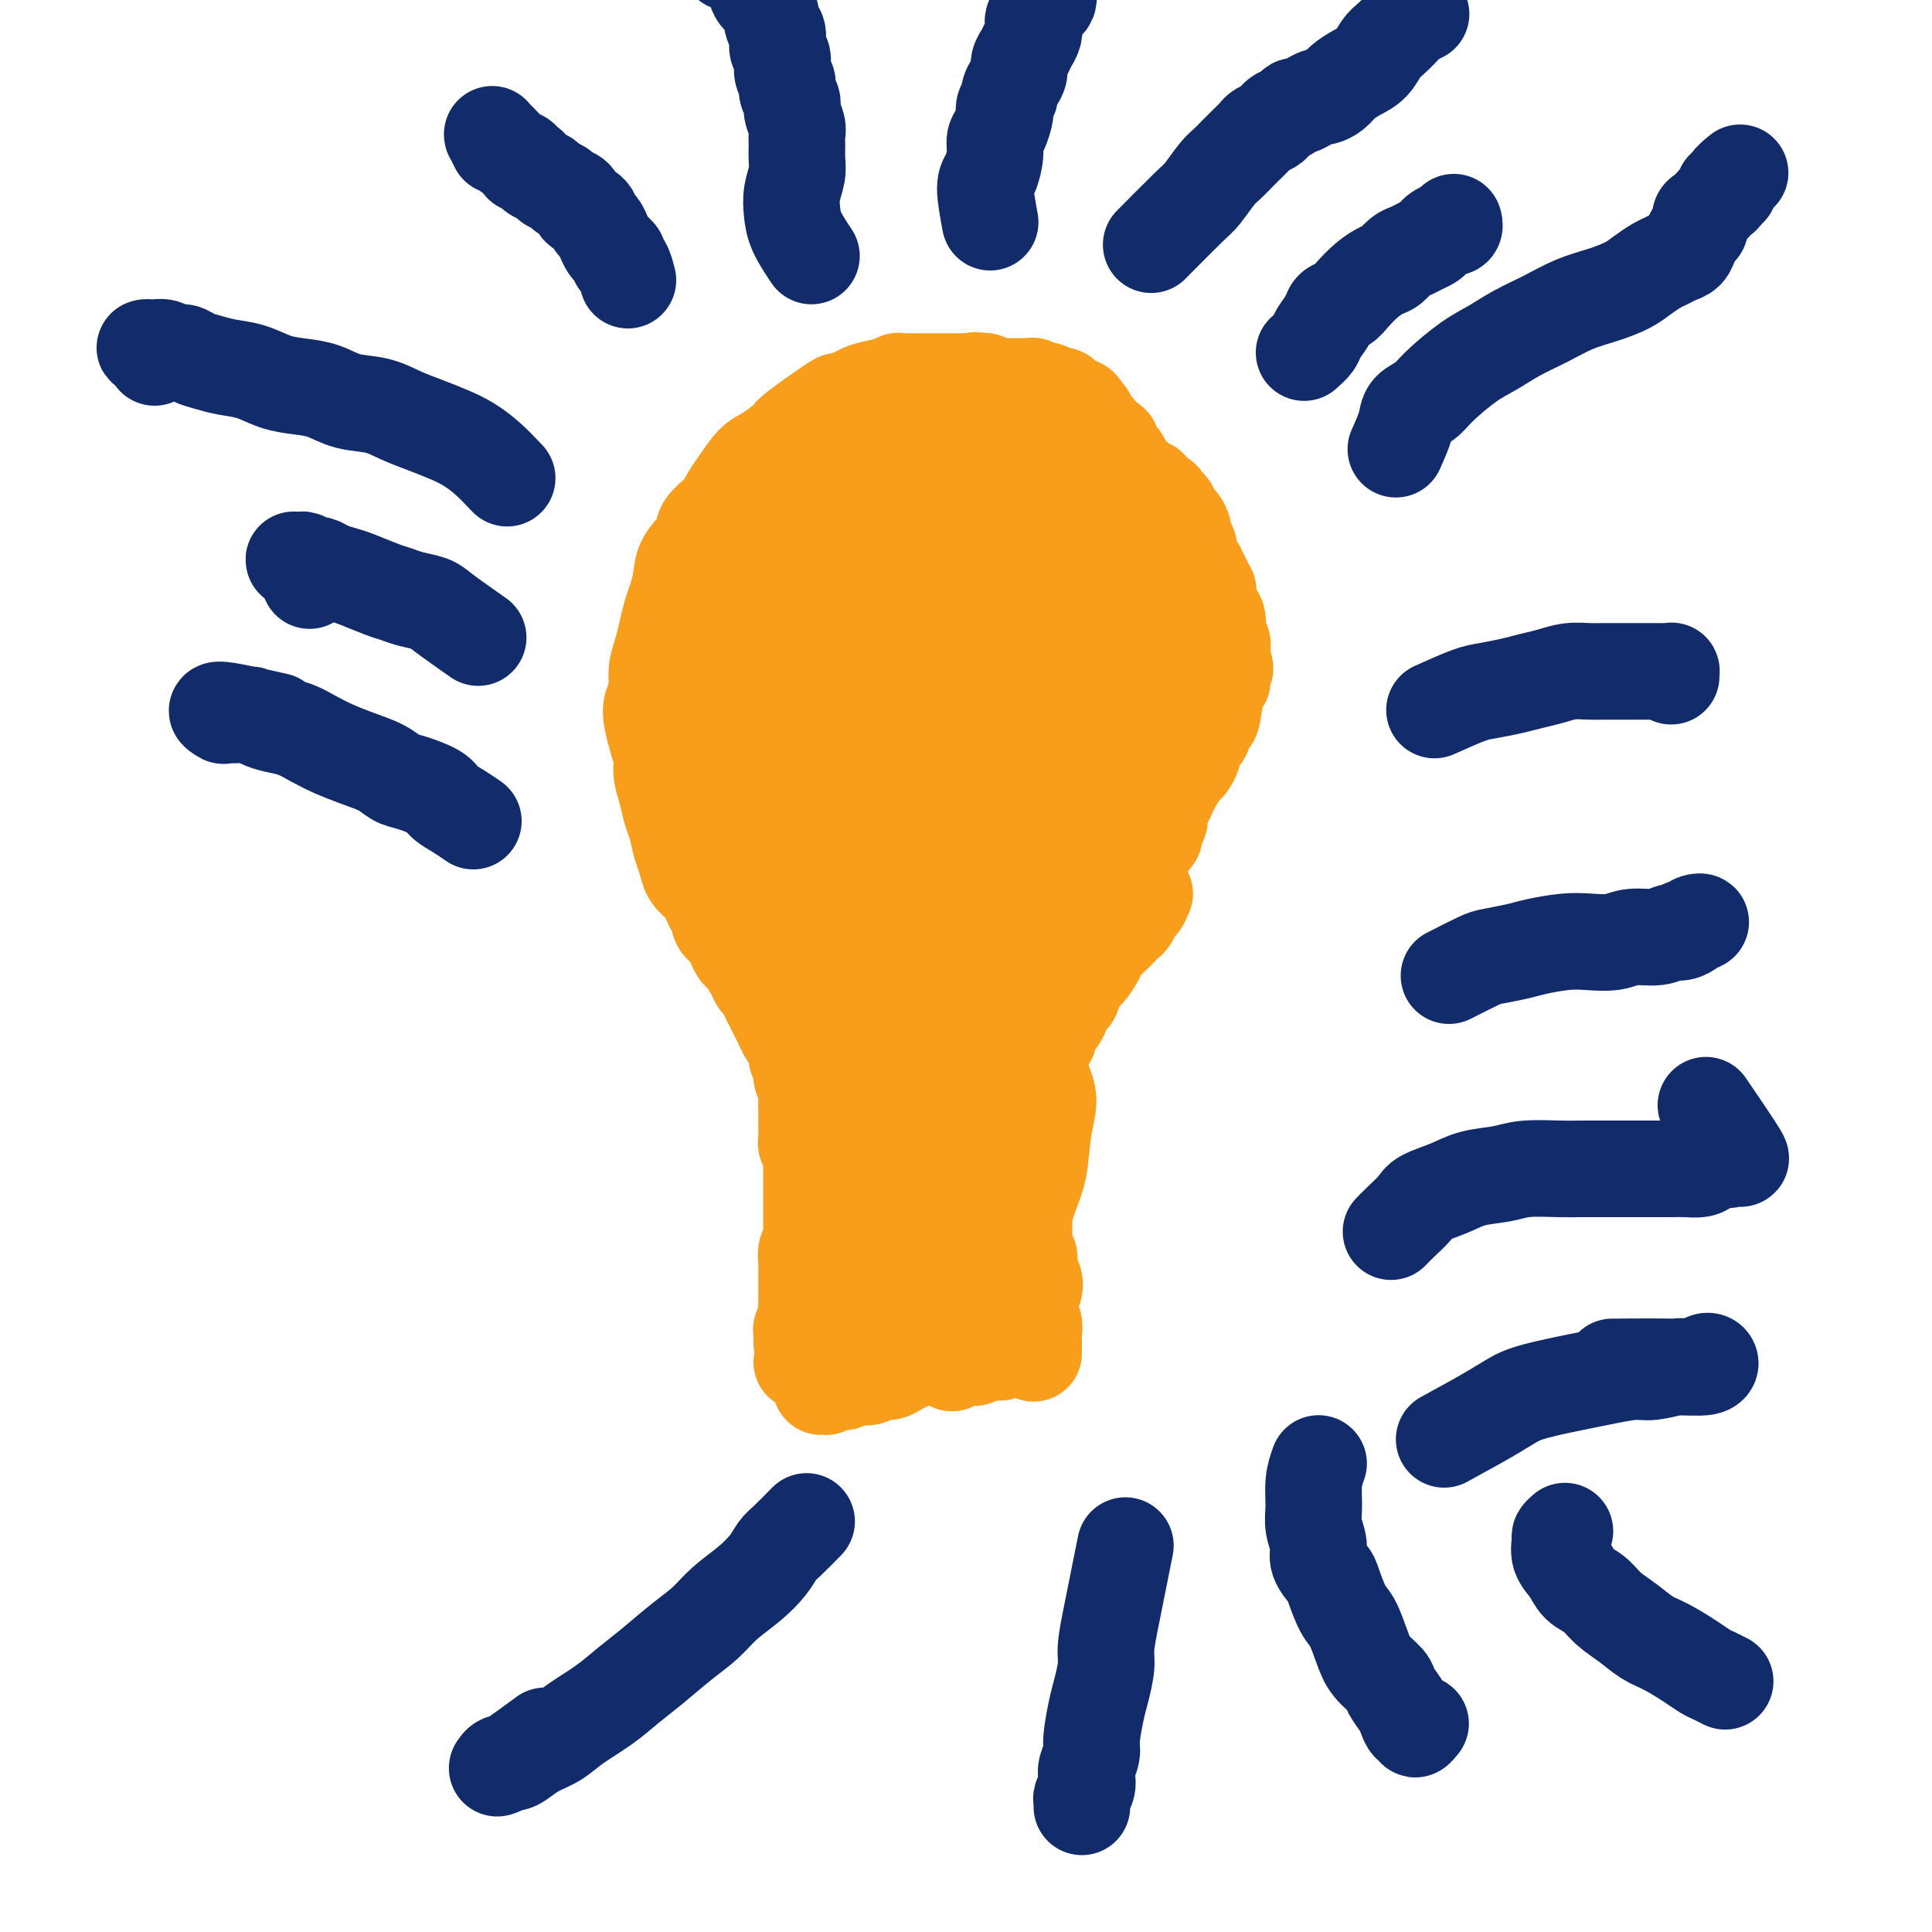 <svg viewBox='0 0 400 400' version='1.1' xmlns='http://www.w3.org/2000/svg' xmlns:xlink='http://www.w3.org/1999/xlink'><g fill='none' stroke='#F99E1B' stroke-width='20' stroke-linecap='round' stroke-linejoin='round'><path d='M187,92c-0.213,0.786 -0.425,1.573 -1,2c-0.575,0.427 -1.511,0.496 -2,1c-0.489,0.504 -0.530,1.445 -1,2c-0.470,0.555 -1.370,0.725 -2,1c-0.630,0.275 -0.992,0.655 -2,1c-1.008,0.345 -2.664,0.656 -4,1c-1.336,0.344 -2.354,0.722 -3,1c-0.646,0.278 -0.921,0.455 -2,1c-1.079,0.545 -2.960,1.458 -4,2c-1.040,0.542 -1.237,0.714 -2,1c-0.763,0.286 -2.092,0.685 -3,1c-0.908,0.315 -1.394,0.546 -2,1c-0.606,0.454 -1.332,1.133 -2,2c-0.668,0.867 -1.279,1.924 -2,3c-0.721,1.076 -1.551,2.172 -2,3c-0.449,0.828 -0.516,1.390 -1,2c-0.484,0.610 -1.387,1.269 -2,2c-0.613,0.731 -0.938,1.533 -1,2c-0.062,0.467 0.138,0.599 0,1c-0.138,0.401 -0.616,1.070 -1,2c-0.384,0.930 -0.676,2.122 -1,3c-0.324,0.878 -0.679,1.441 -1,2c-0.321,0.559 -0.607,1.112 -1,2c-0.393,0.888 -0.894,2.109 -1,3c-0.106,0.891 0.182,1.453 0,2c-0.182,0.547 -0.833,1.081 -1,2c-0.167,0.919 0.150,2.224 0,3c-0.150,0.776 -0.768,1.022 -1,2c-0.232,0.978 -0.077,2.689 0,4c0.077,1.311 0.076,2.224 0,3c-0.076,0.776 -0.227,1.417 0,2c0.227,0.583 0.833,1.107 1,2c0.167,0.893 -0.106,2.153 0,3c0.106,0.847 0.591,1.281 1,2c0.409,0.719 0.742,1.725 1,3c0.258,1.275 0.439,2.821 1,4c0.561,1.179 1.501,1.992 2,3c0.499,1.008 0.557,2.213 1,3c0.443,0.787 1.270,1.156 2,2c0.730,0.844 1.364,2.161 2,3c0.636,0.839 1.272,1.198 2,2c0.728,0.802 1.546,2.046 2,3c0.454,0.954 0.545,1.618 1,2c0.455,0.382 1.273,0.484 2,1c0.727,0.516 1.364,1.448 2,2c0.636,0.552 1.272,0.725 2,1c0.728,0.275 1.549,0.651 2,1c0.451,0.349 0.533,0.672 1,1c0.467,0.328 1.317,0.662 2,1c0.683,0.338 1.197,0.680 2,1c0.803,0.320 1.896,0.618 3,1c1.104,0.382 2.220,0.849 3,1c0.780,0.151 1.224,-0.015 2,0c0.776,0.015 1.885,0.211 3,0c1.115,-0.211 2.237,-0.830 3,-1c0.763,-0.170 1.167,0.108 2,0c0.833,-0.108 2.095,-0.602 3,-1c0.905,-0.398 1.452,-0.699 2,-1'/><path d='M192,191c3.130,-0.870 3.454,-1.543 4,-2c0.546,-0.457 1.312,-0.696 2,-1c0.688,-0.304 1.297,-0.671 2,-1c0.703,-0.329 1.501,-0.620 2,-1c0.499,-0.380 0.701,-0.850 1,-1c0.299,-0.150 0.696,0.021 1,0c0.304,-0.021 0.515,-0.232 1,-1c0.485,-0.768 1.243,-2.092 2,-3c0.757,-0.908 1.512,-1.398 2,-2c0.488,-0.602 0.708,-1.315 1,-2c0.292,-0.685 0.655,-1.341 1,-2c0.345,-0.659 0.673,-1.321 1,-2c0.327,-0.679 0.652,-1.376 1,-2c0.348,-0.624 0.719,-1.174 1,-2c0.281,-0.826 0.471,-1.927 1,-3c0.529,-1.073 1.396,-2.119 2,-3c0.604,-0.881 0.945,-1.599 1,-2c0.055,-0.401 -0.178,-0.487 0,-1c0.178,-0.513 0.766,-1.454 1,-2c0.234,-0.546 0.115,-0.699 0,-1c-0.115,-0.301 -0.227,-0.752 0,-1c0.227,-0.248 0.792,-0.292 1,-1c0.208,-0.708 0.059,-2.078 0,-3c-0.059,-0.922 -0.029,-1.394 0,-2c0.029,-0.606 0.057,-1.345 0,-2c-0.057,-0.655 -0.197,-1.225 0,-2c0.197,-0.775 0.732,-1.754 1,-3c0.268,-1.246 0.268,-2.757 0,-4c-0.268,-1.243 -0.804,-2.217 -1,-3c-0.196,-0.783 -0.052,-1.375 0,-2c0.052,-0.625 0.014,-1.284 0,-2c-0.014,-0.716 -0.003,-1.489 0,-2c0.003,-0.511 -0.003,-0.760 0,-1c0.003,-0.240 0.016,-0.470 0,-1c-0.016,-0.530 -0.060,-1.360 0,-2c0.060,-0.640 0.223,-1.090 0,-2c-0.223,-0.910 -0.833,-2.278 -1,-3c-0.167,-0.722 0.110,-0.797 0,-2c-0.110,-1.203 -0.606,-3.534 -1,-5c-0.394,-1.466 -0.684,-2.066 -1,-3c-0.316,-0.934 -0.657,-2.201 -1,-3c-0.343,-0.799 -0.687,-1.130 -1,-2c-0.313,-0.870 -0.594,-2.277 -1,-3c-0.406,-0.723 -0.938,-0.760 -1,-1c-0.062,-0.240 0.346,-0.683 0,-1c-0.346,-0.317 -1.444,-0.507 -2,-1c-0.556,-0.493 -0.569,-1.287 -1,-2c-0.431,-0.713 -1.281,-1.343 -2,-2c-0.719,-0.657 -1.306,-1.341 -2,-2c-0.694,-0.659 -1.496,-1.294 -2,-2c-0.504,-0.706 -0.712,-1.485 -1,-2c-0.288,-0.515 -0.658,-0.767 -1,-1c-0.342,-0.233 -0.657,-0.447 -1,-1c-0.343,-0.553 -0.714,-1.443 -1,-2c-0.286,-0.557 -0.485,-0.779 -1,-1c-0.515,-0.221 -1.344,-0.441 -2,-1c-0.656,-0.559 -1.138,-1.458 -2,-2c-0.862,-0.542 -2.103,-0.726 -3,-1c-0.897,-0.274 -1.448,-0.637 -2,-1'/><path d='M190,80c-2.909,-0.977 -5.183,-0.420 -7,0c-1.817,0.420 -3.178,0.705 -4,1c-0.822,0.295 -1.107,0.602 -2,1c-0.893,0.398 -2.396,0.887 -3,1c-0.604,0.113 -0.310,-0.152 -2,1c-1.690,1.152 -5.362,3.719 -7,5c-1.638,1.281 -1.240,1.277 -2,2c-0.760,0.723 -2.677,2.175 -4,3c-1.323,0.825 -2.050,1.025 -3,2c-0.950,0.975 -2.122,2.724 -3,4c-0.878,1.276 -1.461,2.077 -2,3c-0.539,0.923 -1.033,1.968 -2,3c-0.967,1.032 -2.406,2.051 -3,3c-0.594,0.949 -0.344,1.828 -1,3c-0.656,1.172 -2.217,2.638 -3,4c-0.783,1.362 -0.787,2.622 -1,4c-0.213,1.378 -0.636,2.875 -1,4c-0.364,1.125 -0.671,1.880 -1,3c-0.329,1.120 -0.680,2.607 -1,4c-0.320,1.393 -0.608,2.693 -1,4c-0.392,1.307 -0.887,2.621 -1,4c-0.113,1.379 0.156,2.824 0,4c-0.156,1.176 -0.736,2.085 -1,3c-0.264,0.915 -0.211,1.836 0,3c0.211,1.164 0.581,2.570 1,4c0.419,1.430 0.886,2.885 1,4c0.114,1.115 -0.124,1.891 0,3c0.124,1.109 0.611,2.551 1,4c0.389,1.449 0.681,2.906 1,4c0.319,1.094 0.666,1.826 1,3c0.334,1.174 0.656,2.789 1,4c0.344,1.211 0.711,2.018 1,3c0.289,0.982 0.499,2.139 1,3c0.501,0.861 1.292,1.428 2,2c0.708,0.572 1.333,1.150 2,2c0.667,0.850 1.375,1.971 2,3c0.625,1.029 1.168,1.968 2,3c0.832,1.032 1.955,2.159 3,3c1.045,0.841 2.012,1.395 3,2c0.988,0.605 1.998,1.262 3,2c1.002,0.738 1.996,1.557 3,2c1.004,0.443 2.019,0.511 3,1c0.981,0.489 1.930,1.399 3,2c1.070,0.601 2.263,0.894 3,1c0.737,0.106 1.019,0.024 2,0c0.981,-0.024 2.660,0.008 4,0c1.340,-0.008 2.339,-0.057 3,0c0.661,0.057 0.982,0.218 2,0c1.018,-0.218 2.733,-0.817 4,-1c1.267,-0.183 2.086,0.049 3,0c0.914,-0.049 1.924,-0.380 3,-1c1.076,-0.620 2.217,-1.531 3,-2c0.783,-0.469 1.209,-0.498 2,-1c0.791,-0.502 1.947,-1.476 3,-2c1.053,-0.524 2.003,-0.596 3,-1c0.997,-0.404 2.040,-1.139 3,-2c0.960,-0.861 1.835,-1.847 3,-3c1.165,-1.153 2.618,-2.472 4,-4c1.382,-1.528 2.691,-3.264 4,-5'/><path d='M218,182c4.166,-3.538 2.083,-2.381 2,-3c-0.083,-0.619 1.836,-3.012 3,-5c1.164,-1.988 1.572,-3.572 2,-5c0.428,-1.428 0.876,-2.702 1,-4c0.124,-1.298 -0.076,-2.622 0,-4c0.076,-1.378 0.428,-2.811 0,-5c-0.428,-2.189 -1.634,-5.136 -2,-7c-0.366,-1.864 0.110,-2.646 0,-4c-0.110,-1.354 -0.804,-3.279 -1,-5c-0.196,-1.721 0.107,-3.238 0,-5c-0.107,-1.762 -0.623,-3.771 -1,-5c-0.377,-1.229 -0.614,-1.679 -1,-3c-0.386,-1.321 -0.919,-3.513 -1,-5c-0.081,-1.487 0.291,-2.270 0,-4c-0.291,-1.730 -1.246,-4.406 -2,-6c-0.754,-1.594 -1.308,-2.105 -2,-3c-0.692,-0.895 -1.522,-2.174 -2,-3c-0.478,-0.826 -0.602,-1.197 -1,-2c-0.398,-0.803 -1.068,-2.036 -2,-3c-0.932,-0.964 -2.125,-1.658 -3,-2c-0.875,-0.342 -1.432,-0.330 -2,-1c-0.568,-0.670 -1.148,-2.022 -2,-3c-0.852,-0.978 -1.976,-1.584 -3,-2c-1.024,-0.416 -1.947,-0.644 -3,-1c-1.053,-0.356 -2.235,-0.842 -3,-1c-0.765,-0.158 -1.113,0.011 -2,0c-0.887,-0.011 -2.313,-0.203 -4,0c-1.687,0.203 -3.634,0.803 -5,1c-1.366,0.197 -2.149,-0.007 -3,0c-0.851,0.007 -1.768,0.224 -3,1c-1.232,0.776 -2.779,2.110 -4,3c-1.221,0.890 -2.116,1.335 -3,2c-0.884,0.665 -1.759,1.549 -3,3c-1.241,1.451 -2.850,3.470 -4,5c-1.150,1.530 -1.842,2.571 -3,4c-1.158,1.429 -2.783,3.245 -4,5c-1.217,1.755 -2.027,3.447 -3,5c-0.973,1.553 -2.107,2.967 -3,5c-0.893,2.033 -1.543,4.685 -2,7c-0.457,2.315 -0.722,4.292 -1,6c-0.278,1.708 -0.571,3.148 -1,5c-0.429,1.852 -0.995,4.117 -1,6c-0.005,1.883 0.551,3.385 1,5c0.449,1.615 0.792,3.342 1,5c0.208,1.658 0.280,3.248 1,5c0.720,1.752 2.086,3.665 3,5c0.914,1.335 1.374,2.091 2,3c0.626,0.909 1.418,1.973 2,3c0.582,1.027 0.955,2.019 2,3c1.045,0.981 2.761,1.950 4,3c1.239,1.050 2.000,2.180 3,3c1.000,0.820 2.238,1.330 3,2c0.762,0.670 1.050,1.501 2,2c0.950,0.499 2.564,0.667 4,1c1.436,0.333 2.694,0.832 4,1c1.306,0.168 2.659,0.003 4,0c1.341,-0.003 2.669,0.154 4,0c1.331,-0.154 2.666,-0.618 4,-1c1.334,-0.382 2.667,-0.680 4,-1c1.333,-0.320 2.667,-0.660 4,-1'/><path d='M198,187c2.226,-0.486 1.790,-0.201 3,-1c1.210,-0.799 4.065,-2.681 6,-4c1.935,-1.319 2.948,-2.075 4,-3c1.052,-0.925 2.142,-2.017 3,-3c0.858,-0.983 1.485,-1.855 3,-4c1.515,-2.145 3.919,-5.563 5,-8c1.081,-2.437 0.841,-3.894 1,-5c0.159,-1.106 0.719,-1.862 1,-3c0.281,-1.138 0.283,-2.657 0,-4c-0.283,-1.343 -0.853,-2.509 -1,-4c-0.147,-1.491 0.127,-3.308 0,-5c-0.127,-1.692 -0.655,-3.260 -1,-5c-0.345,-1.740 -0.508,-3.652 -1,-5c-0.492,-1.348 -1.314,-2.132 -2,-3c-0.686,-0.868 -1.237,-1.821 -2,-3c-0.763,-1.179 -1.739,-2.585 -3,-4c-1.261,-1.415 -2.806,-2.840 -4,-4c-1.194,-1.160 -2.037,-2.056 -3,-3c-0.963,-0.944 -2.046,-1.937 -3,-3c-0.954,-1.063 -1.778,-2.197 -3,-3c-1.222,-0.803 -2.843,-1.274 -4,-2c-1.157,-0.726 -1.850,-1.708 -3,-2c-1.150,-0.292 -2.758,0.106 -4,0c-1.242,-0.106 -2.117,-0.716 -3,-1c-0.883,-0.284 -1.772,-0.243 -3,0c-1.228,0.243 -2.793,0.687 -4,1c-1.207,0.313 -2.056,0.496 -3,1c-0.944,0.504 -1.985,1.329 -3,2c-1.015,0.671 -2.005,1.187 -3,2c-0.995,0.813 -1.995,1.923 -3,3c-1.005,1.077 -2.013,2.121 -3,3c-0.987,0.879 -1.952,1.592 -3,3c-1.048,1.408 -2.180,3.510 -3,5c-0.820,1.490 -1.330,2.369 -2,3c-0.670,0.631 -1.500,1.016 -2,2c-0.500,0.984 -0.670,2.567 -1,4c-0.330,1.433 -0.819,2.715 -1,4c-0.181,1.285 -0.054,2.572 0,4c0.054,1.428 0.034,2.997 0,4c-0.034,1.003 -0.081,1.441 0,3c0.081,1.559 0.289,4.241 1,6c0.711,1.759 1.926,2.595 3,4c1.074,1.405 2.007,3.377 3,5c0.993,1.623 2.046,2.896 3,4c0.954,1.104 1.807,2.038 3,3c1.193,0.962 2.724,1.953 4,3c1.276,1.047 2.297,2.148 4,3c1.703,0.852 4.090,1.453 6,2c1.910,0.547 3.344,1.041 5,1c1.656,-0.041 3.534,-0.617 5,-1c1.466,-0.383 2.520,-0.573 4,-1c1.480,-0.427 3.386,-1.090 5,-2c1.614,-0.910 2.936,-2.066 4,-3c1.064,-0.934 1.869,-1.645 3,-3c1.131,-1.355 2.586,-3.353 4,-5c1.414,-1.647 2.785,-2.944 4,-4c1.215,-1.056 2.274,-1.871 3,-3c0.726,-1.129 1.118,-2.573 2,-4c0.882,-1.427 2.252,-2.836 3,-4c0.748,-1.164 0.874,-2.082 1,-3'/><path d='M223,147c3.699,-5.819 0.945,-5.867 0,-7c-0.945,-1.133 -0.082,-3.352 0,-5c0.082,-1.648 -0.618,-2.724 -1,-4c-0.382,-1.276 -0.447,-2.751 -1,-4c-0.553,-1.249 -1.596,-2.271 -2,-3c-0.404,-0.729 -0.170,-1.165 -2,-3c-1.830,-1.835 -5.724,-5.069 -8,-7c-2.276,-1.931 -2.932,-2.558 -4,-3c-1.068,-0.442 -2.547,-0.698 -4,-1c-1.453,-0.302 -2.881,-0.650 -4,-1c-1.119,-0.350 -1.931,-0.702 -3,-1c-1.069,-0.298 -2.397,-0.541 -4,0c-1.603,0.541 -3.481,1.867 -5,3c-1.519,1.133 -2.679,2.075 -4,3c-1.321,0.925 -2.802,1.834 -4,3c-1.198,1.166 -2.114,2.589 -3,4c-0.886,1.411 -1.744,2.808 -3,5c-1.256,2.192 -2.912,5.178 -4,7c-1.088,1.822 -1.609,2.481 -2,4c-0.391,1.519 -0.652,3.897 -1,6c-0.348,2.103 -0.781,3.932 -1,6c-0.219,2.068 -0.222,4.376 0,6c0.222,1.624 0.669,2.563 1,4c0.331,1.437 0.548,3.371 1,5c0.452,1.629 1.141,2.952 2,4c0.859,1.048 1.887,1.823 3,3c1.113,1.177 2.309,2.758 4,4c1.691,1.242 3.876,2.145 6,3c2.124,0.855 4.188,1.661 6,2c1.812,0.339 3.372,0.209 5,0c1.628,-0.209 3.323,-0.499 5,-1c1.677,-0.501 3.335,-1.214 5,-2c1.665,-0.786 3.338,-1.644 5,-3c1.662,-1.356 3.315,-3.209 5,-5c1.685,-1.791 3.403,-3.521 5,-5c1.597,-1.479 3.074,-2.708 4,-4c0.926,-1.292 1.303,-2.648 2,-4c0.697,-1.352 1.715,-2.700 2,-4c0.285,-1.300 -0.164,-2.554 0,-4c0.164,-1.446 0.941,-3.085 1,-5c0.059,-1.915 -0.602,-4.105 -1,-6c-0.398,-1.895 -0.535,-3.495 -1,-5c-0.465,-1.505 -1.260,-2.915 -2,-4c-0.740,-1.085 -1.425,-1.845 -3,-3c-1.575,-1.155 -4.040,-2.705 -6,-4c-1.960,-1.295 -3.415,-2.336 -5,-3c-1.585,-0.664 -3.299,-0.950 -5,-1c-1.701,-0.050 -3.389,0.135 -5,0c-1.611,-0.135 -3.144,-0.591 -5,0c-1.856,0.591 -4.034,2.231 -6,3c-1.966,0.769 -3.719,0.669 -5,1c-1.281,0.331 -2.090,1.092 -3,2c-0.910,0.908 -1.922,1.964 -3,3c-1.078,1.036 -2.222,2.054 -3,3c-0.778,0.946 -1.190,1.820 -2,3c-0.810,1.180 -2.019,2.667 -3,4c-0.981,1.333 -1.735,2.512 -2,4c-0.265,1.488 -0.040,3.285 0,5c0.040,1.715 -0.105,3.346 0,5c0.105,1.654 0.458,3.330 1,5c0.542,1.670 1.271,3.335 2,5'/><path d='M168,160c1.651,3.669 4.278,7.843 6,10c1.722,2.157 2.538,2.299 4,3c1.462,0.701 3.569,1.961 5,3c1.431,1.039 2.188,1.857 5,2c2.812,0.143 7.681,-0.390 10,-1c2.319,-0.610 2.087,-1.296 3,-2c0.913,-0.704 2.969,-1.427 4,-2c1.031,-0.573 1.036,-0.995 2,-2c0.964,-1.005 2.886,-2.591 4,-4c1.114,-1.409 1.419,-2.640 2,-4c0.581,-1.360 1.436,-2.849 2,-4c0.564,-1.151 0.835,-1.965 1,-3c0.165,-1.035 0.222,-2.290 0,-4c-0.222,-1.710 -0.723,-3.875 -1,-6c-0.277,-2.125 -0.331,-4.210 -1,-6c-0.669,-1.790 -1.954,-3.285 -3,-5c-1.046,-1.715 -1.853,-3.650 -3,-5c-1.147,-1.350 -2.635,-2.117 -4,-3c-1.365,-0.883 -2.608,-1.883 -4,-3c-1.392,-1.117 -2.933,-2.349 -4,-3c-1.067,-0.651 -1.661,-0.719 -3,-1c-1.339,-0.281 -3.425,-0.776 -5,-1c-1.575,-0.224 -2.640,-0.179 -4,0c-1.360,0.179 -3.015,0.492 -4,1c-0.985,0.508 -1.299,1.211 -2,2c-0.701,0.789 -1.788,1.665 -3,3c-1.212,1.335 -2.549,3.128 -4,5c-1.451,1.872 -3.017,3.823 -4,6c-0.983,2.177 -1.385,4.581 -2,7c-0.615,2.419 -1.445,4.853 -2,7c-0.555,2.147 -0.837,4.009 -1,6c-0.163,1.991 -0.209,4.113 0,6c0.209,1.887 0.673,3.541 1,5c0.327,1.459 0.517,2.723 1,4c0.483,1.277 1.259,2.566 2,4c0.741,1.434 1.447,3.011 2,4c0.553,0.989 0.953,1.389 2,2c1.047,0.611 2.741,1.431 4,2c1.259,0.569 2.081,0.885 3,1c0.919,0.115 1.933,0.028 3,0c1.067,-0.028 2.188,0.003 3,0c0.812,-0.003 1.316,-0.040 2,0c0.684,0.040 1.549,0.158 2,0c0.451,-0.158 0.488,-0.594 1,-1c0.512,-0.406 1.499,-0.784 2,-1c0.501,-0.216 0.515,-0.269 1,-1c0.485,-0.731 1.439,-2.138 2,-3c0.561,-0.862 0.728,-1.179 1,-2c0.272,-0.821 0.650,-2.145 1,-3c0.350,-0.855 0.672,-1.239 1,-2c0.328,-0.761 0.661,-1.898 1,-3c0.339,-1.102 0.683,-2.169 1,-3c0.317,-0.831 0.606,-1.427 1,-2c0.394,-0.573 0.893,-1.125 1,-2c0.107,-0.875 -0.179,-2.074 0,-3c0.179,-0.926 0.821,-1.578 1,-2c0.179,-0.422 -0.106,-0.614 0,-1c0.106,-0.386 0.602,-0.968 1,-2c0.398,-1.032 0.699,-2.516 1,-4'/><path d='M203,149c2.172,-5.627 1.104,-3.196 1,-3c-0.104,0.196 0.758,-1.843 1,-3c0.242,-1.157 -0.135,-1.434 0,-2c0.135,-0.566 0.783,-1.423 1,-2c0.217,-0.577 0.002,-0.876 0,-2c-0.002,-1.124 0.207,-3.073 0,-4c-0.207,-0.927 -0.832,-0.830 -1,-1c-0.168,-0.170 0.121,-0.605 0,-1c-0.121,-0.395 -0.652,-0.751 -1,-1c-0.348,-0.249 -0.512,-0.392 -1,-1c-0.488,-0.608 -1.300,-1.680 -2,-2c-0.700,-0.320 -1.289,0.112 -2,0c-0.711,-0.112 -1.545,-0.770 -2,-1c-0.455,-0.230 -0.531,-0.034 -1,0c-0.469,0.034 -1.332,-0.094 -2,0c-0.668,0.094 -1.142,0.409 -2,1c-0.858,0.591 -2.102,1.456 -3,2c-0.898,0.544 -1.451,0.765 -2,1c-0.549,0.235 -1.092,0.482 -2,1c-0.908,0.518 -2.179,1.305 -3,2c-0.821,0.695 -1.190,1.298 -2,2c-0.810,0.702 -2.059,1.504 -3,3c-0.941,1.496 -1.574,3.687 -2,5c-0.426,1.313 -0.647,1.748 -1,3c-0.353,1.252 -0.839,3.321 -1,5c-0.161,1.679 0.002,2.967 0,4c-0.002,1.033 -0.169,1.809 0,3c0.169,1.191 0.674,2.795 1,4c0.326,1.205 0.472,2.009 1,3c0.528,0.991 1.436,2.169 2,3c0.564,0.831 0.782,1.314 2,2c1.218,0.686 3.436,1.575 5,2c1.564,0.425 2.474,0.386 4,0c1.526,-0.386 3.668,-1.117 5,-2c1.332,-0.883 1.853,-1.916 3,-3c1.147,-1.084 2.920,-2.218 4,-3c1.080,-0.782 1.466,-1.212 2,-2c0.534,-0.788 1.216,-1.935 2,-3c0.784,-1.065 1.672,-2.049 2,-3c0.328,-0.951 0.097,-1.870 0,-3c-0.097,-1.130 -0.059,-2.469 0,-4c0.059,-1.531 0.139,-3.252 0,-5c-0.139,-1.748 -0.497,-3.522 -1,-5c-0.503,-1.478 -1.152,-2.659 -2,-4c-0.848,-1.341 -1.897,-2.842 -3,-4c-1.103,-1.158 -2.262,-1.971 -4,-3c-1.738,-1.029 -4.055,-2.273 -6,-3c-1.945,-0.727 -3.518,-0.939 -5,-1c-1.482,-0.061 -2.873,0.027 -4,0c-1.127,-0.027 -1.989,-0.171 -3,0c-1.011,0.171 -2.173,0.655 -3,1c-0.827,0.345 -1.321,0.549 -2,1c-0.679,0.451 -1.542,1.147 -2,2c-0.458,0.853 -0.510,1.863 -1,3c-0.490,1.137 -1.417,2.400 -2,4c-0.583,1.600 -0.822,3.536 -1,5c-0.178,1.464 -0.295,2.454 0,4c0.295,1.546 1.003,3.647 1,6c-0.003,2.353 -0.715,4.958 -1,6c-0.285,1.042 -0.142,0.521 0,0'/><path d='M206,182c-0.065,-0.032 -0.130,-0.064 0,0c0.130,0.064 0.455,0.223 1,0c0.545,-0.223 1.311,-0.828 2,-1c0.689,-0.172 1.302,0.090 2,0c0.698,-0.090 1.483,-0.531 2,-1c0.517,-0.469 0.766,-0.966 1,-1c0.234,-0.034 0.452,0.397 1,0c0.548,-0.397 1.427,-1.620 2,-2c0.573,-0.380 0.840,0.085 1,0c0.160,-0.085 0.214,-0.720 1,-2c0.786,-1.280 2.306,-3.207 3,-4c0.694,-0.793 0.564,-0.453 1,-1c0.436,-0.547 1.440,-1.981 2,-3c0.560,-1.019 0.676,-1.623 1,-2c0.324,-0.377 0.856,-0.528 1,-1c0.144,-0.472 -0.101,-1.266 0,-2c0.101,-0.734 0.549,-1.408 1,-2c0.451,-0.592 0.906,-1.102 1,-2c0.094,-0.898 -0.172,-2.184 0,-3c0.172,-0.816 0.782,-1.163 1,-2c0.218,-0.837 0.043,-2.164 0,-3c-0.043,-0.836 0.045,-1.182 0,-2c-0.045,-0.818 -0.223,-2.107 0,-3c0.223,-0.893 0.848,-1.391 1,-2c0.152,-0.609 -0.169,-1.328 0,-2c0.169,-0.672 0.829,-1.296 1,-2c0.171,-0.704 -0.147,-1.486 0,-2c0.147,-0.514 0.758,-0.760 1,-1c0.242,-0.240 0.117,-0.476 0,-1c-0.117,-0.524 -0.224,-1.338 0,-2c0.224,-0.662 0.779,-1.173 1,-2c0.221,-0.827 0.108,-1.968 0,-3c-0.108,-1.032 -0.211,-1.953 0,-3c0.211,-1.047 0.737,-2.220 1,-3c0.263,-0.780 0.263,-1.169 0,-2c-0.263,-0.831 -0.788,-2.105 -1,-3c-0.212,-0.895 -0.112,-1.409 0,-2c0.112,-0.591 0.236,-1.257 0,-2c-0.236,-0.743 -0.833,-1.561 -1,-2c-0.167,-0.439 0.096,-0.498 0,-1c-0.096,-0.502 -0.550,-1.447 -1,-2c-0.450,-0.553 -0.895,-0.715 -1,-1c-0.105,-0.285 0.130,-0.692 0,-1c-0.130,-0.308 -0.626,-0.515 -1,-1c-0.374,-0.485 -0.625,-1.247 -1,-2c-0.375,-0.753 -0.874,-1.496 -1,-2c-0.126,-0.504 0.121,-0.769 0,-1c-0.121,-0.231 -0.610,-0.429 -1,-1c-0.390,-0.571 -0.682,-1.515 -1,-2c-0.318,-0.485 -0.663,-0.511 -1,-1c-0.337,-0.489 -0.668,-1.439 -1,-2c-0.332,-0.561 -0.666,-0.732 -1,-1c-0.334,-0.268 -0.667,-0.634 -1,-1'/><path d='M222,92c-2.748,-3.892 -3.619,-3.123 -4,-3c-0.381,0.123 -0.273,-0.402 -1,-1c-0.727,-0.598 -2.289,-1.269 -3,-2c-0.711,-0.731 -0.572,-1.520 -1,-2c-0.428,-0.480 -1.423,-0.650 -2,-1c-0.577,-0.350 -0.736,-0.881 -1,-1c-0.264,-0.119 -0.633,0.175 -1,0c-0.367,-0.175 -0.732,-0.817 -1,-1c-0.268,-0.183 -0.438,0.095 -1,0c-0.562,-0.095 -1.515,-0.561 -2,-1c-0.485,-0.439 -0.501,-0.850 -1,-1c-0.499,-0.150 -1.481,-0.040 -2,0c-0.519,0.040 -0.576,0.011 -1,0c-0.424,-0.011 -1.216,-0.003 -2,0c-0.784,0.003 -1.561,0.001 -2,0c-0.439,-0.001 -0.541,-0.000 -1,0c-0.459,0.000 -1.274,-0.000 -2,0c-0.726,0.000 -1.361,0.000 -2,0c-0.639,-0.000 -1.281,-0.001 -2,0c-0.719,0.001 -1.516,0.004 -2,0c-0.484,-0.004 -0.655,-0.015 -1,0c-0.345,0.015 -0.863,0.057 -1,0c-0.137,-0.057 0.106,-0.211 0,0c-0.106,0.211 -0.561,0.789 -1,1c-0.439,0.211 -0.863,0.055 -1,0c-0.137,-0.055 0.011,-0.011 0,0c-0.011,0.011 -0.183,-0.012 0,0c0.183,0.012 0.721,0.060 1,0c0.279,-0.060 0.297,-0.227 1,0c0.703,0.227 2.089,0.848 3,1c0.911,0.152 1.347,-0.167 2,0c0.653,0.167 1.525,0.818 2,1c0.475,0.182 0.554,-0.107 1,0c0.446,0.107 1.259,0.610 2,1c0.741,0.390 1.409,0.668 2,1c0.591,0.332 1.106,0.718 2,1c0.894,0.282 2.168,0.461 3,1c0.832,0.539 1.221,1.440 2,2c0.779,0.560 1.947,0.779 3,1c1.053,0.221 1.990,0.444 3,1c1.010,0.556 2.091,1.444 3,2c0.909,0.556 1.644,0.778 2,1c0.356,0.222 0.333,0.443 1,1c0.667,0.557 2.024,1.448 3,2c0.976,0.552 1.570,0.764 2,1c0.430,0.236 0.694,0.496 1,1c0.306,0.504 0.653,1.252 1,2'/><path d='M224,100c2.395,1.949 1.883,1.821 2,2c0.117,0.179 0.862,0.667 1,1c0.138,0.333 -0.332,0.513 0,1c0.332,0.487 1.465,1.282 2,2c0.535,0.718 0.473,1.358 1,2c0.527,0.642 1.643,1.284 2,2c0.357,0.716 -0.045,1.505 0,2c0.045,0.495 0.537,0.695 1,1c0.463,0.305 0.898,0.715 1,1c0.102,0.285 -0.130,0.446 0,1c0.130,0.554 0.622,1.499 1,2c0.378,0.501 0.641,0.556 1,1c0.359,0.444 0.814,1.277 1,2c0.186,0.723 0.102,1.335 0,2c-0.102,0.665 -0.224,1.383 0,2c0.224,0.617 0.792,1.134 1,2c0.208,0.866 0.055,2.081 0,3c-0.055,0.919 -0.011,1.541 0,2c0.011,0.459 -0.011,0.756 0,1c0.011,0.244 0.056,0.435 0,1c-0.056,0.565 -0.212,1.502 0,2c0.212,0.498 0.793,0.556 1,1c0.207,0.444 0.040,1.274 0,2c-0.040,0.726 0.045,1.350 0,2c-0.045,0.650 -0.222,1.328 0,2c0.222,0.672 0.844,1.340 1,2c0.156,0.660 -0.153,1.312 0,2c0.153,0.688 0.769,1.410 1,2c0.231,0.590 0.077,1.047 0,2c-0.077,0.953 -0.077,2.401 0,3c0.077,0.599 0.232,0.349 0,1c-0.232,0.651 -0.851,2.202 -1,3c-0.149,0.798 0.171,0.843 0,1c-0.171,0.157 -0.833,0.427 -1,1c-0.167,0.573 0.163,1.448 0,2c-0.163,0.552 -0.817,0.782 -1,1c-0.183,0.218 0.106,0.424 0,1c-0.106,0.576 -0.606,1.520 -1,2c-0.394,0.480 -0.683,0.495 -1,1c-0.317,0.505 -0.662,1.500 -1,2c-0.338,0.500 -0.668,0.505 -1,1c-0.332,0.495 -0.666,1.480 -1,2c-0.334,0.520 -0.667,0.576 -1,1c-0.333,0.424 -0.667,1.217 -1,2c-0.333,0.783 -0.666,1.558 -1,2c-0.334,0.442 -0.668,0.552 -1,1c-0.332,0.448 -0.663,1.233 -1,2c-0.337,0.767 -0.682,1.515 -1,2c-0.318,0.485 -0.610,0.708 -1,1c-0.390,0.292 -0.877,0.655 -1,1c-0.123,0.345 0.118,0.672 0,1c-0.118,0.328 -0.594,0.655 -1,1c-0.406,0.345 -0.741,0.707 -1,1c-0.259,0.293 -0.440,0.516 -1,1c-0.560,0.484 -1.498,1.229 -2,2c-0.502,0.771 -0.568,1.569 -1,2c-0.432,0.431 -1.229,0.497 -2,1c-0.771,0.503 -1.515,1.443 -2,2c-0.485,0.557 -0.710,0.731 -1,1c-0.290,0.269 -0.645,0.635 -1,1'/><path d='M213,196c-2.343,2.560 -1.200,1.459 -1,1c0.200,-0.459 -0.542,-0.277 -1,0c-0.458,0.277 -0.634,0.648 -1,1c-0.366,0.352 -0.924,0.686 -1,1c-0.076,0.314 0.330,0.610 0,1c-0.330,0.390 -1.398,0.874 -2,1c-0.602,0.126 -0.740,-0.106 -1,0c-0.260,0.106 -0.643,0.550 -1,1c-0.357,0.450 -0.687,0.905 -1,1c-0.313,0.095 -0.608,-0.171 -1,0c-0.392,0.171 -0.879,0.778 -1,1c-0.121,0.222 0.125,0.060 0,0c-0.125,-0.060 -0.621,-0.016 -1,0c-0.379,0.016 -0.641,0.004 -1,0c-0.359,-0.004 -0.814,-0.001 -1,0c-0.186,0.001 -0.102,0.000 0,0c0.102,-0.000 0.224,-0.000 0,0c-0.224,0.000 -0.792,-0.000 -1,0c-0.208,0.000 -0.056,0.001 0,0c0.056,-0.001 0.014,-0.003 0,0c-0.014,0.003 -0.002,0.012 0,0c0.002,-0.012 -0.007,-0.045 0,0c0.007,0.045 0.028,0.168 0,0c-0.028,-0.168 -0.106,-0.626 0,-1c0.106,-0.374 0.397,-0.663 1,-1c0.603,-0.337 1.518,-0.720 2,-1c0.482,-0.280 0.532,-0.455 1,-1c0.468,-0.545 1.355,-1.458 2,-2c0.645,-0.542 1.050,-0.713 2,-1c0.950,-0.287 2.446,-0.692 3,-1c0.554,-0.308 0.164,-0.520 1,-1c0.836,-0.480 2.896,-1.228 4,-2c1.104,-0.772 1.251,-1.569 2,-2c0.749,-0.431 2.099,-0.496 3,-1c0.901,-0.504 1.354,-1.447 2,-2c0.646,-0.553 1.486,-0.715 2,-1c0.514,-0.285 0.701,-0.695 1,-1c0.299,-0.305 0.709,-0.507 1,-1c0.291,-0.493 0.463,-1.276 1,-2c0.537,-0.724 1.439,-1.387 2,-2c0.561,-0.613 0.780,-1.175 1,-2c0.220,-0.825 0.440,-1.912 1,-3c0.560,-1.088 1.459,-2.178 2,-3c0.541,-0.822 0.723,-1.376 1,-2c0.277,-0.624 0.648,-1.319 1,-2c0.352,-0.681 0.686,-1.347 1,-2c0.314,-0.653 0.609,-1.294 1,-2c0.391,-0.706 0.878,-1.478 1,-2c0.122,-0.522 -0.121,-0.794 0,-1c0.121,-0.206 0.606,-0.344 1,-1c0.394,-0.656 0.697,-1.828 1,-3'/><path d='M239,158c2.482,-4.463 1.187,-1.620 1,-1c-0.187,0.620 0.733,-0.984 1,-2c0.267,-1.016 -0.121,-1.446 0,-2c0.121,-0.554 0.751,-1.233 1,-2c0.249,-0.767 0.118,-1.623 0,-2c-0.118,-0.377 -0.224,-0.275 0,-1c0.224,-0.725 0.778,-2.277 1,-3c0.222,-0.723 0.112,-0.617 0,-1c-0.112,-0.383 -0.226,-1.255 0,-2c0.226,-0.745 0.793,-1.364 1,-2c0.207,-0.636 0.056,-1.288 0,-2c-0.056,-0.712 -0.015,-1.485 0,-2c0.015,-0.515 0.004,-0.771 0,-1c-0.004,-0.229 -0.001,-0.432 0,-1c0.001,-0.568 0.000,-1.500 0,-2c-0.000,-0.500 -0.000,-0.567 0,-1c0.000,-0.433 0.000,-1.233 0,-2c-0.000,-0.767 -0.000,-1.501 0,-2c0.000,-0.499 0.001,-0.764 0,-1c-0.001,-0.236 -0.004,-0.444 0,-1c0.004,-0.556 0.016,-1.459 0,-2c-0.016,-0.541 -0.061,-0.721 0,-1c0.061,-0.279 0.227,-0.656 0,-1c-0.227,-0.344 -0.848,-0.656 -1,-1c-0.152,-0.344 0.165,-0.722 0,-1c-0.165,-0.278 -0.814,-0.456 -1,-1c-0.186,-0.544 0.090,-1.455 0,-2c-0.090,-0.545 -0.545,-0.724 -1,-1c-0.455,-0.276 -0.909,-0.650 -1,-1c-0.091,-0.350 0.183,-0.676 0,-1c-0.183,-0.324 -0.823,-0.646 -1,-1c-0.177,-0.354 0.107,-0.739 0,-1c-0.107,-0.261 -0.606,-0.399 -1,-1c-0.394,-0.601 -0.682,-1.666 -1,-2c-0.318,-0.334 -0.666,0.061 -1,0c-0.334,-0.061 -0.653,-0.580 -1,-1c-0.347,-0.420 -0.723,-0.743 -1,-1c-0.277,-0.257 -0.455,-0.450 -1,-1c-0.545,-0.550 -1.455,-1.457 -2,-2c-0.545,-0.543 -0.723,-0.723 -1,-1c-0.277,-0.277 -0.652,-0.653 -1,-1c-0.348,-0.347 -0.671,-0.666 -1,-1c-0.329,-0.334 -0.666,-0.685 -1,-1c-0.334,-0.315 -0.666,-0.595 -1,-1c-0.334,-0.405 -0.671,-0.935 -1,-1c-0.329,-0.065 -0.650,0.334 -1,0c-0.350,-0.334 -0.727,-1.400 -1,-2c-0.273,-0.600 -0.440,-0.734 -1,-1c-0.560,-0.266 -1.511,-0.664 -2,-1c-0.489,-0.336 -0.515,-0.611 -1,-1c-0.485,-0.389 -1.429,-0.893 -2,-1c-0.571,-0.107 -0.768,0.183 -1,0c-0.232,-0.183 -0.499,-0.837 -1,-1c-0.501,-0.163 -1.236,0.167 -2,0c-0.764,-0.167 -1.556,-0.829 -2,-1c-0.444,-0.171 -0.539,0.150 -1,0c-0.461,-0.150 -1.289,-0.772 -2,-1c-0.711,-0.228 -1.304,-0.061 -2,0c-0.696,0.061 -1.495,0.016 -2,0c-0.505,-0.016 -0.716,-0.005 -1,0c-0.284,0.005 -0.642,0.002 -1,0'/><path d='M202,88c-3.409,-0.855 -1.432,0.506 -1,1c0.432,0.494 -0.682,0.121 -1,0c-0.318,-0.121 0.159,0.010 0,0c-0.159,-0.010 -0.955,-0.161 -1,0c-0.045,0.161 0.661,0.636 0,1c-0.661,0.364 -2.688,0.618 -4,1c-1.312,0.382 -1.910,0.891 -2,1c-0.090,0.109 0.327,-0.182 0,0c-0.327,0.182 -1.397,0.836 -2,1c-0.603,0.164 -0.737,-0.163 -1,0c-0.263,0.163 -0.653,0.816 -1,1c-0.347,0.184 -0.650,-0.103 -1,0c-0.350,0.103 -0.747,0.594 -1,1c-0.253,0.406 -0.361,0.728 -1,1c-0.639,0.272 -1.810,0.495 -3,1c-1.190,0.505 -2.399,1.291 -3,2c-0.601,0.709 -0.595,1.341 -1,2c-0.405,0.659 -1.222,1.346 -2,2c-0.778,0.654 -1.517,1.277 -2,2c-0.483,0.723 -0.711,1.548 -1,2c-0.289,0.452 -0.641,0.533 -1,1c-0.359,0.467 -0.727,1.321 -1,2c-0.273,0.679 -0.450,1.182 -1,2c-0.550,0.818 -1.472,1.952 -2,3c-0.528,1.048 -0.662,2.012 -1,3c-0.338,0.988 -0.879,2.002 -1,3c-0.121,0.998 0.179,1.981 0,3c-0.179,1.019 -0.836,2.076 -1,3c-0.164,0.924 0.165,1.717 0,3c-0.165,1.283 -0.825,3.057 -1,4c-0.175,0.943 0.134,1.057 0,2c-0.134,0.943 -0.713,2.716 -1,4c-0.287,1.284 -0.284,2.079 0,3c0.284,0.921 0.850,1.969 1,3c0.150,1.031 -0.115,2.046 0,3c0.115,0.954 0.610,1.847 1,3c0.390,1.153 0.674,2.567 1,4c0.326,1.433 0.695,2.886 1,4c0.305,1.114 0.548,1.891 1,3c0.452,1.109 1.114,2.552 2,4c0.886,1.448 1.997,2.901 3,4c1.003,1.099 1.900,1.843 3,3c1.100,1.157 2.404,2.727 4,4c1.596,1.273 3.484,2.250 5,3c1.516,0.750 2.660,1.273 4,2c1.340,0.727 2.876,1.657 4,2c1.124,0.343 1.837,0.100 3,0c1.163,-0.100 2.775,-0.057 4,0c1.225,0.057 2.061,0.128 3,0c0.939,-0.128 1.980,-0.456 3,-1c1.020,-0.544 2.019,-1.303 3,-2c0.981,-0.697 1.943,-1.333 3,-2c1.057,-0.667 2.209,-1.364 3,-2c0.791,-0.636 1.220,-1.210 2,-2c0.780,-0.790 1.911,-1.797 3,-3c1.089,-1.203 2.137,-2.601 3,-4c0.863,-1.399 1.540,-2.800 2,-4c0.460,-1.200 0.703,-2.200 1,-3c0.297,-0.800 0.649,-1.400 1,-2'/><path d='M228,160c1.310,-2.503 1.085,-2.260 1,-3c-0.085,-0.740 -0.029,-2.463 0,-4c0.029,-1.537 0.030,-2.887 0,-4c-0.030,-1.113 -0.091,-1.989 0,-3c0.091,-1.011 0.333,-2.159 0,-4c-0.333,-1.841 -1.242,-4.377 -2,-6c-0.758,-1.623 -1.366,-2.333 -2,-3c-0.634,-0.667 -1.293,-1.290 -2,-2c-0.707,-0.710 -1.461,-1.508 -3,-2c-1.539,-0.492 -3.865,-0.678 -6,-1c-2.135,-0.322 -4.081,-0.782 -6,-1c-1.919,-0.218 -3.810,-0.196 -6,0c-2.190,0.196 -4.679,0.566 -7,1c-2.321,0.434 -4.474,0.932 -7,1c-2.526,0.068 -5.425,-0.295 -8,0c-2.575,0.295 -4.826,1.248 -7,2c-2.174,0.752 -4.271,1.305 -6,2c-1.729,0.695 -3.089,1.533 -4,2c-0.911,0.467 -1.373,0.563 -2,1c-0.627,0.437 -1.419,1.217 -2,2c-0.581,0.783 -0.951,1.571 -1,2c-0.049,0.429 0.224,0.498 0,1c-0.224,0.502 -0.944,1.436 -1,2c-0.056,0.564 0.553,0.759 1,1c0.447,0.241 0.732,0.529 1,1c0.268,0.471 0.519,1.127 1,2c0.481,0.873 1.193,1.964 2,3c0.807,1.036 1.708,2.019 3,3c1.292,0.981 2.974,1.962 5,3c2.026,1.038 4.396,2.134 7,3c2.604,0.866 5.440,1.502 8,2c2.560,0.498 4.842,0.859 7,1c2.158,0.141 4.192,0.064 6,0c1.808,-0.064 3.390,-0.114 5,0c1.610,0.114 3.248,0.392 5,0c1.752,-0.392 3.617,-1.456 5,-2c1.383,-0.544 2.284,-0.570 3,-1c0.716,-0.430 1.246,-1.265 2,-2c0.754,-0.735 1.730,-1.368 2,-2c0.270,-0.632 -0.168,-1.261 0,-2c0.168,-0.739 0.942,-1.587 1,-2c0.058,-0.413 -0.600,-0.391 -1,-1c-0.400,-0.609 -0.542,-1.851 -1,-3c-0.458,-1.149 -1.232,-2.206 -2,-3c-0.768,-0.794 -1.531,-1.323 -3,-2c-1.469,-0.677 -3.643,-1.500 -5,-2c-1.357,-0.500 -1.896,-0.678 -3,-1c-1.104,-0.322 -2.771,-0.789 -4,-1c-1.229,-0.211 -2.019,-0.167 -3,0c-0.981,0.167 -2.154,0.455 -3,1c-0.846,0.545 -1.365,1.347 -2,2c-0.635,0.653 -1.388,1.158 -2,2c-0.612,0.842 -1.085,2.021 -2,3c-0.915,0.979 -2.273,1.758 -3,3c-0.727,1.242 -0.822,2.946 -1,4c-0.178,1.054 -0.437,1.459 -1,3c-0.563,1.541 -1.429,4.217 -2,6c-0.571,1.783 -0.846,2.672 -1,4c-0.154,1.328 -0.187,3.094 0,5c0.187,1.906 0.593,3.953 1,6'/><path d='M183,177c0.736,2.450 2.077,3.073 3,4c0.923,0.927 1.428,2.156 2,3c0.572,0.844 1.212,1.302 2,2c0.788,0.698 1.726,1.636 3,2c1.274,0.364 2.885,0.155 4,0c1.115,-0.155 1.734,-0.257 3,-1c1.266,-0.743 3.179,-2.129 4,-3c0.821,-0.871 0.549,-1.227 2,-3c1.451,-1.773 4.625,-4.962 6,-7c1.375,-2.038 0.951,-2.923 1,-4c0.049,-1.077 0.571,-2.345 1,-4c0.429,-1.655 0.765,-3.697 1,-5c0.235,-1.303 0.369,-1.867 0,-3c-0.369,-1.133 -1.243,-2.835 -2,-4c-0.757,-1.165 -1.399,-1.793 -2,-3c-0.601,-1.207 -1.162,-2.993 -2,-4c-0.838,-1.007 -1.953,-1.236 -3,-2c-1.047,-0.764 -2.026,-2.062 -3,-3c-0.974,-0.938 -1.944,-1.517 -3,-2c-1.056,-0.483 -2.198,-0.872 -3,-1c-0.802,-0.128 -1.265,0.004 -2,0c-0.735,-0.004 -1.743,-0.143 -3,0c-1.257,0.143 -2.763,0.567 -4,1c-1.237,0.433 -2.205,0.875 -3,1c-0.795,0.125 -1.418,-0.068 -2,0c-0.582,0.068 -1.121,0.395 -2,1c-0.879,0.605 -2.096,1.487 -3,2c-0.904,0.513 -1.495,0.658 -2,1c-0.505,0.342 -0.924,0.880 -1,1c-0.076,0.120 0.190,-0.178 0,0c-0.190,0.178 -0.835,0.833 -1,1c-0.165,0.167 0.152,-0.152 0,0c-0.152,0.152 -0.772,0.777 -1,1c-0.228,0.223 -0.065,0.045 0,0c0.065,-0.045 0.032,0.043 0,0c-0.032,-0.043 -0.061,-0.218 0,0c0.061,0.218 0.213,0.827 0,1c-0.213,0.173 -0.790,-0.090 -1,0c-0.210,0.090 -0.053,0.535 0,1c0.053,0.465 0.003,0.951 0,1c-0.003,0.049 0.040,-0.340 0,0c-0.040,0.340 -0.164,1.408 0,2c0.164,0.592 0.616,0.707 1,1c0.384,0.293 0.698,0.763 1,1c0.302,0.237 0.590,0.242 1,1c0.410,0.758 0.941,2.268 2,3c1.059,0.732 2.645,0.686 4,1c1.355,0.314 2.478,0.987 4,2c1.522,1.013 3.442,2.365 5,3c1.558,0.635 2.752,0.552 4,1c1.248,0.448 2.550,1.425 4,2c1.450,0.575 3.050,0.746 4,1c0.950,0.254 1.251,0.590 2,1c0.749,0.410 1.944,0.895 3,1c1.056,0.105 1.971,-0.168 3,0c1.029,0.168 2.173,0.777 3,1c0.827,0.223 1.338,0.060 2,0c0.662,-0.060 1.477,-0.016 2,0c0.523,0.016 0.756,0.004 1,0c0.244,-0.004 0.498,-0.001 1,0c0.502,0.001 1.251,0.001 2,0'/><path d='M221,172c2.348,-0.105 1.219,-0.866 1,-1c-0.219,-0.134 0.474,0.360 1,0c0.526,-0.360 0.886,-1.574 1,-2c0.114,-0.426 -0.019,-0.065 0,0c0.019,0.065 0.190,-0.168 1,-1c0.810,-0.832 2.258,-2.263 3,-3c0.742,-0.737 0.776,-0.779 1,-1c0.224,-0.221 0.637,-0.621 1,-1c0.363,-0.379 0.675,-0.736 1,-1c0.325,-0.264 0.665,-0.436 1,-1c0.335,-0.564 0.667,-1.521 1,-2c0.333,-0.479 0.666,-0.482 1,-1c0.334,-0.518 0.668,-1.553 1,-2c0.332,-0.447 0.662,-0.307 1,-1c0.338,-0.693 0.683,-2.220 1,-3c0.317,-0.780 0.607,-0.814 1,-2c0.393,-1.186 0.889,-3.525 1,-5c0.111,-1.475 -0.163,-2.087 0,-3c0.163,-0.913 0.761,-2.128 1,-3c0.239,-0.872 0.117,-1.403 0,-2c-0.117,-0.597 -0.228,-1.262 0,-2c0.228,-0.738 0.797,-1.549 1,-2c0.203,-0.451 0.040,-0.544 0,-1c-0.040,-0.456 0.042,-1.277 0,-2c-0.042,-0.723 -0.207,-1.350 0,-2c0.207,-0.650 0.788,-1.325 1,-2c0.212,-0.675 0.057,-1.351 0,-2c-0.057,-0.649 -0.016,-1.272 0,-2c0.016,-0.728 0.005,-1.561 0,-2c-0.005,-0.439 -0.005,-0.484 0,-1c0.005,-0.516 0.017,-1.503 0,-2c-0.017,-0.497 -0.061,-0.504 0,-1c0.061,-0.496 0.228,-1.481 0,-2c-0.228,-0.519 -0.849,-0.573 -1,-1c-0.151,-0.427 0.170,-1.228 0,-2c-0.170,-0.772 -0.829,-1.516 -1,-2c-0.171,-0.484 0.147,-0.707 0,-1c-0.147,-0.293 -0.760,-0.655 -1,-1c-0.240,-0.345 -0.106,-0.674 0,-1c0.106,-0.326 0.183,-0.651 0,-1c-0.183,-0.349 -0.626,-0.723 -1,-1c-0.374,-0.277 -0.678,-0.458 -1,-1c-0.322,-0.542 -0.663,-1.444 -1,-2c-0.337,-0.556 -0.669,-0.766 -1,-1c-0.331,-0.234 -0.662,-0.492 -1,-1c-0.338,-0.508 -0.683,-1.264 -1,-2c-0.317,-0.736 -0.607,-1.450 -1,-2c-0.393,-0.550 -0.890,-0.936 -1,-1c-0.110,-0.064 0.168,0.193 0,0c-0.168,-0.193 -0.781,-0.835 -1,-1c-0.219,-0.165 -0.044,0.148 0,0c0.044,-0.148 -0.044,-0.758 0,-1c0.044,-0.242 0.219,-0.117 0,0c-0.219,0.117 -0.832,0.227 -1,0c-0.168,-0.227 0.109,-0.792 0,-1c-0.109,-0.208 -0.602,-0.059 -1,0c-0.398,0.059 -0.699,0.030 -1,0'/><path d='M227,91c-2.023,-2.182 -1.080,-0.638 -1,0c0.080,0.638 -0.704,0.370 -1,0c-0.296,-0.370 -0.106,-0.842 0,-1c0.106,-0.158 0.126,-0.001 0,0c-0.126,0.001 -0.398,-0.155 0,0c0.398,0.155 1.467,0.621 2,1c0.533,0.379 0.531,0.671 1,1c0.469,0.329 1.411,0.695 2,1c0.589,0.305 0.826,0.549 1,1c0.174,0.451 0.284,1.109 1,2c0.716,0.891 2.037,2.014 3,3c0.963,0.986 1.568,1.836 2,2c0.432,0.164 0.689,-0.358 1,0c0.311,0.358 0.675,1.597 1,2c0.325,0.403 0.612,-0.029 1,0c0.388,0.029 0.877,0.518 1,1c0.123,0.482 -0.121,0.958 0,1c0.121,0.042 0.606,-0.350 1,0c0.394,0.350 0.698,1.442 1,2c0.302,0.558 0.603,0.582 1,1c0.397,0.418 0.890,1.229 1,2c0.110,0.771 -0.163,1.503 0,2c0.163,0.497 0.760,0.759 1,1c0.240,0.241 0.121,0.460 0,1c-0.121,0.540 -0.244,1.402 0,2c0.244,0.598 0.854,0.934 1,1c0.146,0.066 -0.172,-0.137 0,0c0.172,0.137 0.834,0.614 1,1c0.166,0.386 -0.166,0.680 0,1c0.166,0.320 0.828,0.667 1,1c0.172,0.333 -0.146,0.652 0,1c0.146,0.348 0.757,0.724 1,1c0.243,0.276 0.117,0.452 0,1c-0.117,0.548 -0.224,1.469 0,2c0.224,0.531 0.778,0.672 1,1c0.222,0.328 0.112,0.842 0,1c-0.112,0.158 -0.227,-0.042 0,0c0.227,0.042 0.797,0.325 1,1c0.203,0.675 0.040,1.743 0,2c-0.040,0.257 0.042,-0.295 0,0c-0.042,0.295 -0.207,1.438 0,2c0.207,0.562 0.788,0.542 1,1c0.212,0.458 0.057,1.392 0,2c-0.057,0.608 -0.016,0.888 0,1c0.016,0.112 0.008,0.056 0,0'/><path d='M253,136c1.237,4.216 0.328,1.754 0,1c-0.328,-0.754 -0.077,0.198 0,1c0.077,0.802 -0.021,1.453 0,2c0.021,0.547 0.159,0.990 0,1c-0.159,0.010 -0.616,-0.415 -1,1c-0.384,1.415 -0.694,4.668 -1,6c-0.306,1.332 -0.608,0.742 -1,1c-0.392,0.258 -0.875,1.363 -1,2c-0.125,0.637 0.107,0.805 0,1c-0.107,0.195 -0.552,0.418 -1,1c-0.448,0.582 -0.897,1.525 -1,2c-0.103,0.475 0.141,0.483 0,1c-0.141,0.517 -0.667,1.542 -1,2c-0.333,0.458 -0.471,0.349 -1,1c-0.529,0.651 -1.447,2.062 -2,3c-0.553,0.938 -0.741,1.402 -1,2c-0.259,0.598 -0.591,1.330 -1,2c-0.409,0.670 -0.897,1.278 -1,2c-0.103,0.722 0.180,1.559 0,2c-0.180,0.441 -0.822,0.484 -1,1c-0.178,0.516 0.107,1.503 0,2c-0.107,0.497 -0.606,0.504 -1,1c-0.394,0.496 -0.684,1.481 -1,2c-0.316,0.519 -0.658,0.573 -1,1c-0.342,0.427 -0.683,1.227 -1,2c-0.317,0.773 -0.611,1.520 -1,2c-0.389,0.480 -0.874,0.693 -1,1c-0.126,0.307 0.106,0.708 0,1c-0.106,0.292 -0.549,0.474 -1,1c-0.451,0.526 -0.908,1.397 -1,2c-0.092,0.603 0.183,0.939 0,1c-0.183,0.061 -0.822,-0.152 -1,0c-0.178,0.152 0.107,0.671 0,1c-0.107,0.329 -0.606,0.470 -1,1c-0.394,0.530 -0.683,1.450 -1,2c-0.317,0.550 -0.662,0.729 -1,1c-0.338,0.271 -0.668,0.632 -1,1c-0.332,0.368 -0.668,0.742 -1,1c-0.332,0.258 -0.662,0.399 -1,1c-0.338,0.601 -0.683,1.663 -1,2c-0.317,0.337 -0.606,-0.051 -1,0c-0.394,0.051 -0.893,0.539 -1,1c-0.107,0.461 0.179,0.893 0,1c-0.179,0.107 -0.823,-0.111 -1,0c-0.177,0.111 0.112,0.551 0,1c-0.112,0.449 -0.626,0.909 -1,1c-0.374,0.091 -0.608,-0.186 -1,0c-0.392,0.186 -0.941,0.834 -1,1c-0.059,0.166 0.372,-0.151 0,0c-0.372,0.151 -1.548,0.772 -2,1c-0.452,0.228 -0.182,0.065 0,0c0.182,-0.065 0.274,-0.031 0,0c-0.274,0.031 -0.913,0.061 -1,0c-0.087,-0.061 0.380,-0.212 0,0c-0.380,0.212 -1.607,0.789 -2,1c-0.393,0.211 0.048,0.057 0,0c-0.048,-0.057 -0.585,-0.016 -1,0c-0.415,0.016 -0.707,0.008 -1,0'/><path d='M210,204c-1.408,0.480 -0.429,0.181 0,0c0.429,-0.181 0.308,-0.245 0,0c-0.308,0.245 -0.804,0.797 -1,1c-0.196,0.203 -0.091,0.057 0,0c0.091,-0.057 0.167,-0.025 0,0c-0.167,0.025 -0.577,0.045 -1,0c-0.423,-0.045 -0.859,-0.153 -1,0c-0.141,0.153 0.014,0.567 0,1c-0.014,0.433 -0.196,0.886 0,0c0.196,-0.886 0.770,-3.110 1,-4c0.230,-0.890 0.115,-0.445 0,0'/><path d='M238,121c-0.002,-0.758 -0.004,-1.516 0,-2c0.004,-0.484 0.015,-0.693 0,-1c-0.015,-0.307 -0.057,-0.712 0,-1c0.057,-0.288 0.211,-0.459 0,-1c-0.211,-0.541 -0.788,-1.453 -1,-2c-0.212,-0.547 -0.061,-0.728 0,-1c0.061,-0.272 0.031,-0.637 0,-1c-0.031,-0.363 -0.065,-0.726 0,-1c0.065,-0.274 0.228,-0.458 0,-1c-0.228,-0.542 -0.849,-1.443 -1,-2c-0.151,-0.557 0.167,-0.769 0,-1c-0.167,-0.231 -0.818,-0.481 -1,-1c-0.182,-0.519 0.105,-1.308 0,-2c-0.105,-0.692 -0.602,-1.289 -1,-2c-0.398,-0.711 -0.698,-1.538 -1,-2c-0.302,-0.462 -0.607,-0.561 -1,-1c-0.393,-0.439 -0.875,-1.218 -1,-2c-0.125,-0.782 0.107,-1.568 0,-2c-0.107,-0.432 -0.555,-0.511 -1,-1c-0.445,-0.489 -0.889,-1.388 -1,-2c-0.111,-0.612 0.111,-0.938 0,-1c-0.111,-0.062 -0.556,0.138 -1,0c-0.444,-0.138 -0.889,-0.615 -1,-1c-0.111,-0.385 0.110,-0.677 0,-1c-0.110,-0.323 -0.551,-0.678 -1,-1c-0.449,-0.322 -0.907,-0.613 -1,-1c-0.093,-0.387 0.178,-0.872 0,-1c-0.178,-0.128 -0.806,0.102 -1,0c-0.194,-0.102 0.046,-0.534 0,-1c-0.046,-0.466 -0.380,-0.966 -1,-1c-0.620,-0.034 -1.528,0.397 -2,0c-0.472,-0.397 -0.508,-1.622 -1,-2c-0.492,-0.378 -1.441,0.091 -2,0c-0.559,-0.091 -0.727,-0.742 -1,-1c-0.273,-0.258 -0.650,-0.122 -1,0c-0.350,0.122 -0.672,0.229 -1,0c-0.328,-0.229 -0.660,-0.793 -1,-1c-0.340,-0.207 -0.687,-0.055 -1,0c-0.313,0.055 -0.594,0.015 -1,0c-0.406,-0.015 -0.939,-0.004 -1,0c-0.061,0.004 0.348,0.002 0,0c-0.348,-0.002 -1.455,-0.004 -2,0c-0.545,0.004 -0.528,0.015 -1,0c-0.472,-0.015 -1.433,-0.057 -2,0c-0.567,0.057 -0.740,0.211 -1,0c-0.260,-0.211 -0.609,-0.788 -1,-1c-0.391,-0.212 -0.826,-0.061 -1,0c-0.174,0.061 -0.087,0.030 0,0'/><path d='M203,79c-2.571,-0.464 -0.500,-0.125 0,0c0.500,0.125 -0.571,0.036 -1,0c-0.429,-0.036 -0.214,-0.018 0,0'/><path d='M169,194c-0.423,0.750 -0.846,1.500 -1,2c-0.154,0.500 -0.037,0.752 0,1c0.037,0.248 -0.004,0.494 0,1c0.004,0.506 0.054,1.272 0,2c-0.054,0.728 -0.211,1.417 0,2c0.211,0.583 0.789,1.058 1,2c0.211,0.942 0.056,2.349 0,3c-0.056,0.651 -0.011,0.544 0,1c0.011,0.456 -0.012,1.473 0,2c0.012,0.527 0.059,0.562 0,1c-0.059,0.438 -0.222,1.277 0,2c0.222,0.723 0.830,1.331 1,2c0.170,0.669 -0.098,1.401 0,2c0.098,0.599 0.561,1.066 1,2c0.439,0.934 0.853,2.333 1,3c0.147,0.667 0.025,0.600 0,1c-0.025,0.400 0.047,1.265 0,2c-0.047,0.735 -0.212,1.338 0,2c0.212,0.662 0.800,1.383 1,2c0.200,0.617 0.012,1.129 0,2c-0.012,0.871 0.151,2.099 0,3c-0.151,0.901 -0.618,1.473 0,3c0.618,1.527 2.319,4.008 3,5c0.681,0.992 0.340,0.496 0,0'/><path d='M146,182c0.344,1.482 0.687,2.963 1,4c0.313,1.037 0.594,1.628 1,2c0.406,0.372 0.935,0.524 1,1c0.065,0.476 -0.334,1.278 0,2c0.334,0.722 1.403,1.366 2,2c0.597,0.634 0.723,1.259 1,2c0.277,0.741 0.704,1.598 1,2c0.296,0.402 0.460,0.348 1,1c0.540,0.652 1.454,2.009 2,3c0.546,0.991 0.724,1.617 1,2c0.276,0.383 0.651,0.525 1,1c0.349,0.475 0.671,1.283 1,2c0.329,0.717 0.665,1.343 1,2c0.335,0.657 0.668,1.345 1,2c0.332,0.655 0.662,1.278 1,2c0.338,0.722 0.683,1.544 1,2c0.317,0.456 0.606,0.545 1,1c0.394,0.455 0.894,1.276 1,2c0.106,0.724 -0.182,1.353 0,2c0.182,0.647 0.833,1.314 1,2c0.167,0.686 -0.151,1.391 0,2c0.151,0.609 0.773,1.121 1,2c0.227,0.879 0.061,2.123 0,3c-0.061,0.877 -0.017,1.386 0,2c0.017,0.614 0.008,1.334 0,2c-0.008,0.666 -0.016,1.278 0,2c0.016,0.722 0.057,1.555 0,2c-0.057,0.445 -0.211,0.503 0,1c0.211,0.497 0.789,1.432 1,2c0.211,0.568 0.057,0.767 0,1c-0.057,0.233 -0.015,0.499 0,1c0.015,0.501 0.004,1.236 0,2c-0.004,0.764 -0.001,1.555 0,2c0.001,0.445 0.000,0.543 0,1c-0.000,0.457 0.000,1.274 0,2c-0.000,0.726 -0.000,1.360 0,2c0.000,0.640 0.001,1.284 0,2c-0.001,0.716 -0.004,1.504 0,2c0.004,0.496 0.015,0.700 0,1c-0.015,0.300 -0.057,0.695 0,1c0.057,0.305 0.211,0.519 0,1c-0.211,0.481 -0.789,1.228 -1,2c-0.211,0.772 -0.057,1.569 0,2c0.057,0.431 0.015,0.496 0,1c-0.015,0.504 -0.004,1.446 0,2c0.004,0.554 0.001,0.721 0,1c-0.001,0.279 -0.000,0.671 0,1c0.000,0.329 0.000,0.595 0,1c-0.000,0.405 -0.000,0.948 0,1c0.000,0.052 0.000,-0.388 0,0c-0.000,0.388 -0.000,1.605 0,2c0.000,0.395 0.000,-0.030 0,0c-0.000,0.030 -0.000,0.515 0,1'/><path d='M167,271c0.159,7.604 0.057,2.615 0,1c-0.057,-1.615 -0.068,0.146 0,1c0.068,0.854 0.214,0.802 0,1c-0.214,0.198 -0.789,0.645 -1,1c-0.211,0.355 -0.056,0.617 0,1c0.056,0.383 0.015,0.887 0,1c-0.015,0.113 -0.004,-0.166 0,0c0.004,0.166 0.001,0.775 0,1c-0.001,0.225 -0.000,0.064 0,0c0.000,-0.064 0.000,-0.032 0,0'/><path d='M237,185c-0.333,0.786 -0.666,1.572 -1,2c-0.334,0.428 -0.670,0.499 -1,1c-0.330,0.501 -0.656,1.433 -1,2c-0.344,0.567 -0.707,0.770 -1,1c-0.293,0.230 -0.515,0.488 -1,1c-0.485,0.512 -1.233,1.276 -2,2c-0.767,0.724 -1.553,1.406 -2,2c-0.447,0.594 -0.553,1.100 -1,2c-0.447,0.900 -1.233,2.194 -2,3c-0.767,0.806 -1.515,1.123 -2,2c-0.485,0.877 -0.707,2.314 -1,3c-0.293,0.686 -0.657,0.621 -1,1c-0.343,0.379 -0.665,1.201 -1,2c-0.335,0.799 -0.682,1.576 -1,2c-0.318,0.424 -0.606,0.494 -1,1c-0.394,0.506 -0.894,1.448 -1,2c-0.106,0.552 0.183,0.715 0,1c-0.183,0.285 -0.837,0.694 -1,1c-0.163,0.306 0.166,0.509 0,1c-0.166,0.491 -0.828,1.268 -1,2c-0.172,0.732 0.147,1.417 0,2c-0.147,0.583 -0.761,1.062 -1,2c-0.239,0.938 -0.102,2.335 0,3c0.102,0.665 0.171,0.600 0,1c-0.171,0.400 -0.582,1.266 -1,2c-0.418,0.734 -0.844,1.337 -1,2c-0.156,0.663 -0.042,1.386 0,2c0.042,0.614 0.011,1.119 0,2c-0.011,0.881 -0.003,2.138 0,3c0.003,0.862 -0.000,1.330 0,2c0.000,0.670 0.004,1.542 0,2c-0.004,0.458 -0.014,0.503 0,1c0.014,0.497 0.053,1.447 0,2c-0.053,0.553 -0.196,0.711 0,1c0.196,0.289 0.732,0.710 1,1c0.268,0.290 0.268,0.449 0,1c-0.268,0.551 -0.804,1.495 -1,2c-0.196,0.505 -0.052,0.573 0,1c0.052,0.427 0.013,1.214 0,2c-0.013,0.786 0.000,1.573 0,2c-0.000,0.427 -0.014,0.496 0,1c0.014,0.504 0.057,1.443 0,2c-0.057,0.557 -0.212,0.731 0,1c0.212,0.269 0.792,0.634 1,1c0.208,0.366 0.043,0.732 0,1c-0.043,0.268 0.037,0.439 0,1c-0.037,0.561 -0.192,1.512 0,2c0.192,0.488 0.731,0.513 1,1c0.269,0.487 0.268,1.437 0,2c-0.268,0.563 -0.804,0.739 -1,1c-0.196,0.261 -0.053,0.609 0,1c0.053,0.391 0.014,0.827 0,1c-0.014,0.173 -0.004,0.085 0,0c0.004,-0.085 0.001,-0.167 0,0c-0.001,0.167 -0.001,0.584 0,1'/><path d='M213,271c-0.309,8.060 -0.083,2.211 0,0c0.083,-2.211 0.023,-0.785 0,0c-0.023,0.785 -0.007,0.928 0,1c0.007,0.072 0.006,0.074 0,0c-0.006,-0.074 -0.016,-0.225 0,0c0.016,0.225 0.057,0.824 0,1c-0.057,0.176 -0.211,-0.073 0,0c0.211,0.073 0.789,0.469 1,1c0.211,0.531 0.057,1.199 0,2c-0.057,0.801 -0.015,1.735 0,2c0.015,0.265 0.004,-0.140 0,0c-0.004,0.140 -0.001,0.824 0,1c0.001,0.176 0.000,-0.156 0,0c-0.000,0.156 -0.000,0.802 0,1c0.000,0.198 0.000,-0.050 0,0c-0.000,0.050 -0.000,0.398 0,0c0.000,-0.398 0.000,-1.542 0,-2c-0.000,-0.458 -0.000,-0.229 0,0'/><path d='M207,280c-1.065,-0.113 -2.131,-0.226 -3,0c-0.869,0.226 -1.542,0.792 -2,1c-0.458,0.208 -0.701,0.059 -1,0c-0.299,-0.059 -0.653,-0.029 -1,0c-0.347,0.029 -0.688,0.057 -1,0c-0.312,-0.057 -0.594,-0.197 -1,0c-0.406,0.197 -0.935,0.732 -1,1c-0.065,0.268 0.333,0.268 0,0c-0.333,-0.268 -1.399,-0.804 -2,-1c-0.601,-0.196 -0.738,-0.053 -1,0c-0.262,0.053 -0.651,0.017 -1,0c-0.349,-0.017 -0.660,-0.016 -1,0c-0.340,0.016 -0.710,0.047 -1,0c-0.290,-0.047 -0.500,-0.171 -1,0c-0.500,0.171 -1.289,0.638 -2,1c-0.711,0.362 -1.342,0.619 -2,1c-0.658,0.381 -1.342,0.887 -2,1c-0.658,0.113 -1.290,-0.166 -2,0c-0.710,0.166 -1.500,0.775 -2,1c-0.500,0.225 -0.711,0.064 -1,0c-0.289,-0.064 -0.655,-0.031 -1,0c-0.345,0.031 -0.670,0.061 -1,0c-0.330,-0.061 -0.667,-0.212 -1,0c-0.333,0.212 -0.664,0.789 -1,1c-0.336,0.211 -0.679,0.056 -1,0c-0.321,-0.056 -0.621,-0.015 -1,0c-0.379,0.015 -0.837,0.003 -1,0c-0.163,-0.003 -0.029,0.003 0,0c0.029,-0.003 -0.045,-0.015 0,0c0.045,0.015 0.209,0.057 0,0c-0.209,-0.057 -0.792,-0.211 -1,0c-0.208,0.211 -0.042,0.788 0,1c0.042,0.212 -0.042,0.058 0,0c0.042,-0.058 0.209,-0.019 0,0c-0.209,0.019 -0.793,0.017 -1,0c-0.207,-0.017 -0.038,-0.048 0,0c0.038,0.048 -0.056,0.174 0,0c0.056,-0.174 0.262,-0.647 1,-1c0.738,-0.353 2.009,-0.585 3,-1c0.991,-0.415 1.703,-1.014 3,-2c1.297,-0.986 3.179,-2.359 5,-3c1.821,-0.641 3.579,-0.549 5,-1c1.421,-0.451 2.503,-1.445 4,-2c1.497,-0.555 3.409,-0.670 5,-1c1.591,-0.330 2.861,-0.873 4,-1c1.139,-0.127 2.148,0.162 3,0c0.852,-0.162 1.548,-0.775 2,-1c0.452,-0.225 0.660,-0.060 1,0c0.340,0.060 0.811,0.017 1,0c0.189,-0.017 0.094,-0.009 0,0'/><path d='M207,274c5.592,-1.597 1.573,0.411 0,1c-1.573,0.589 -0.699,-0.242 -1,0c-0.301,0.242 -1.777,1.556 -3,2c-1.223,0.444 -2.193,0.018 -3,0c-0.807,-0.018 -1.452,0.372 -5,1c-3.548,0.628 -10.000,1.494 -13,2c-3.000,0.506 -2.548,0.654 -3,1c-0.452,0.346 -1.809,0.891 -3,1c-1.191,0.109 -2.217,-0.220 -3,0c-0.783,0.220 -1.324,0.987 -2,1c-0.676,0.013 -1.488,-0.729 -2,-1c-0.512,-0.271 -0.725,-0.073 -1,0c-0.275,0.073 -0.613,0.020 -1,0c-0.387,-0.020 -0.825,-0.006 -1,0c-0.175,0.006 -0.088,0.003 0,0'/><path d='M189,214c0.203,1.373 0.405,2.746 0,4c-0.405,1.254 -1.418,2.389 -2,4c-0.582,1.611 -0.733,3.697 -1,6c-0.267,2.303 -0.650,4.822 -1,7c-0.350,2.178 -0.668,4.014 -1,6c-0.332,1.986 -0.677,4.121 -1,6c-0.323,1.879 -0.622,3.501 -1,5c-0.378,1.499 -0.833,2.875 -1,4c-0.167,1.125 -0.045,2.000 0,3c0.045,1.000 0.014,2.126 0,3c-0.014,0.874 -0.012,1.498 0,2c0.012,0.502 0.032,0.884 0,1c-0.032,0.116 -0.118,-0.032 0,0c0.118,0.032 0.440,0.245 1,0c0.560,-0.245 1.358,-0.948 2,-2c0.642,-1.052 1.129,-2.454 2,-4c0.871,-1.546 2.128,-3.236 3,-5c0.872,-1.764 1.359,-3.601 2,-5c0.641,-1.399 1.435,-2.358 2,-4c0.565,-1.642 0.900,-3.965 1,-6c0.100,-2.035 -0.033,-3.782 0,-6c0.033,-2.218 0.234,-4.909 0,-7c-0.234,-2.091 -0.904,-3.583 -1,-5c-0.096,-1.417 0.381,-2.759 0,-4c-0.381,-1.241 -1.619,-2.380 -2,-3c-0.381,-0.620 0.094,-0.721 0,-1c-0.094,-0.279 -0.757,-0.737 -1,-1c-0.243,-0.263 -0.066,-0.330 0,0c0.066,0.330 0.022,1.059 0,2c-0.022,0.941 -0.020,2.096 0,4c0.020,1.904 0.058,4.559 0,7c-0.058,2.441 -0.213,4.668 0,7c0.213,2.332 0.793,4.770 1,7c0.207,2.230 0.040,4.252 0,7c-0.040,2.748 0.045,6.221 0,9c-0.045,2.779 -0.222,4.863 0,7c0.222,2.137 0.841,4.327 1,6c0.159,1.673 -0.144,2.828 0,4c0.144,1.172 0.734,2.362 1,3c0.266,0.638 0.207,0.725 0,1c-0.207,0.275 -0.561,0.740 0,0c0.561,-0.740 2.037,-2.684 3,-4c0.963,-1.316 1.413,-2.002 2,-4c0.587,-1.998 1.312,-5.307 2,-8c0.688,-2.693 1.339,-4.769 2,-7c0.661,-2.231 1.330,-4.615 2,-7'/><path d='M204,246c1.868,-6.285 1.037,-7.497 1,-10c-0.037,-2.503 0.718,-6.296 1,-9c0.282,-2.704 0.089,-4.318 0,-6c-0.089,-1.682 -0.076,-3.431 0,-5c0.076,-1.569 0.214,-2.957 0,-4c-0.214,-1.043 -0.778,-1.739 -1,-2c-0.222,-0.261 -0.100,-0.085 0,0c0.100,0.085 0.178,0.080 0,0c-0.178,-0.080 -0.611,-0.236 -1,0c-0.389,0.236 -0.735,0.865 -1,2c-0.265,1.135 -0.449,2.777 -1,4c-0.551,1.223 -1.469,2.025 -2,4c-0.531,1.975 -0.675,5.121 -1,8c-0.325,2.879 -0.830,5.492 -1,8c-0.170,2.508 -0.004,4.912 0,7c0.004,2.088 -0.154,3.861 0,6c0.154,2.139 0.619,4.644 1,7c0.381,2.356 0.677,4.565 1,6c0.323,1.435 0.674,2.098 1,3c0.326,0.902 0.626,2.045 1,3c0.374,0.955 0.820,1.723 1,2c0.180,0.277 0.093,0.063 0,0c-0.093,-0.063 -0.191,0.025 0,0c0.191,-0.025 0.670,-0.163 1,0c0.330,0.163 0.511,0.628 1,0c0.489,-0.628 1.287,-2.348 2,-4c0.713,-1.652 1.342,-3.234 2,-5c0.658,-1.766 1.344,-3.714 2,-6c0.656,-2.286 1.283,-4.908 2,-7c0.717,-2.092 1.524,-3.652 2,-6c0.476,-2.348 0.621,-5.485 1,-8c0.379,-2.515 0.992,-4.410 1,-6c0.008,-1.590 -0.589,-2.875 -1,-4c-0.411,-1.125 -0.635,-2.091 -1,-3c-0.365,-0.909 -0.871,-1.761 -1,-2c-0.129,-0.239 0.120,0.135 0,0c-0.120,-0.135 -0.609,-0.781 -1,-1c-0.391,-0.219 -0.685,-0.012 -1,0c-0.315,0.012 -0.651,-0.170 -1,0c-0.349,0.170 -0.712,0.693 -1,1c-0.288,0.307 -0.501,0.397 -1,1c-0.499,0.603 -1.285,1.718 -2,3c-0.715,1.282 -1.361,2.730 -2,5c-0.639,2.270 -1.271,5.363 -2,8c-0.729,2.637 -1.554,4.819 -2,7c-0.446,2.181 -0.512,4.360 -1,7c-0.488,2.640 -1.399,5.741 -2,8c-0.601,2.259 -0.893,3.677 -1,5c-0.107,1.323 -0.029,2.551 0,4c0.029,1.449 0.008,3.120 0,4c-0.008,0.880 -0.002,0.968 0,1c0.002,0.032 0.001,0.009 0,0c-0.001,-0.009 -0.000,-0.002 0,0c0.000,0.002 0.000,0.001 0,0'/></g>
<g fill='none' stroke='#122B6A' stroke-width='20' stroke-linecap='round' stroke-linejoin='round'><path d='M239,50c0.194,-0.196 0.387,-0.392 0,0c-0.387,0.392 -1.355,1.371 0,0c1.355,-1.371 5.035,-5.091 7,-7c1.965,-1.909 2.217,-2.006 3,-3c0.783,-0.994 2.098,-2.886 3,-4c0.902,-1.114 1.393,-1.450 2,-2c0.607,-0.550 1.332,-1.313 2,-2c0.668,-0.687 1.278,-1.297 2,-2c0.722,-0.703 1.554,-1.498 2,-2c0.446,-0.502 0.504,-0.712 1,-1c0.496,-0.288 1.428,-0.656 2,-1c0.572,-0.344 0.782,-0.666 1,-1c0.218,-0.334 0.442,-0.681 1,-1c0.558,-0.319 1.449,-0.611 2,-1c0.551,-0.389 0.763,-0.874 1,-1c0.237,-0.126 0.501,0.108 1,0c0.499,-0.108 1.235,-0.557 2,-1c0.765,-0.443 1.559,-0.882 2,-1c0.441,-0.118 0.531,0.083 1,0c0.469,-0.083 1.319,-0.449 2,-1c0.681,-0.551 1.192,-1.287 2,-2c0.808,-0.713 1.912,-1.403 3,-2c1.088,-0.597 2.160,-1.101 3,-2c0.840,-0.899 1.448,-2.192 2,-3c0.552,-0.808 1.049,-1.131 2,-2c0.951,-0.869 2.358,-2.285 3,-3c0.642,-0.715 0.519,-0.731 1,-1c0.481,-0.269 1.566,-0.791 2,-1c0.434,-0.209 0.217,-0.104 0,0'/><path d='M289,93c0.809,-1.819 1.619,-3.639 2,-5c0.381,-1.361 0.334,-2.265 1,-3c0.666,-0.735 2.045,-1.302 3,-2c0.955,-0.698 1.485,-1.527 3,-3c1.515,-1.473 4.013,-3.592 6,-5c1.987,-1.408 3.461,-2.106 5,-3c1.539,-0.894 3.143,-1.983 5,-3c1.857,-1.017 3.967,-1.963 6,-3c2.033,-1.037 3.990,-2.165 6,-3c2.010,-0.835 4.071,-1.375 6,-2c1.929,-0.625 3.724,-1.333 5,-2c1.276,-0.667 2.033,-1.291 3,-2c0.967,-0.709 2.143,-1.502 3,-2c0.857,-0.498 1.395,-0.701 2,-1c0.605,-0.299 1.276,-0.695 2,-1c0.724,-0.305 1.500,-0.520 2,-1c0.500,-0.480 0.724,-1.227 1,-2c0.276,-0.773 0.602,-1.573 1,-2c0.398,-0.427 0.866,-0.482 1,-1c0.134,-0.518 -0.065,-1.501 0,-2c0.065,-0.499 0.394,-0.516 1,-1c0.606,-0.484 1.487,-1.436 2,-2c0.513,-0.564 0.657,-0.741 1,-1c0.343,-0.259 0.884,-0.599 1,-1c0.116,-0.401 -0.193,-0.864 0,-1c0.193,-0.136 0.887,0.056 1,0c0.113,-0.056 -0.354,-0.361 0,-1c0.354,-0.639 1.530,-1.611 2,-2c0.470,-0.389 0.235,-0.194 0,0'/><path d='M168,53c-1.163,-1.754 -2.326,-3.508 -3,-5c-0.674,-1.492 -0.860,-2.721 -1,-4c-0.140,-1.279 -0.234,-2.608 0,-4c0.234,-1.392 0.796,-2.847 1,-4c0.204,-1.153 0.051,-2.003 0,-3c-0.051,-0.997 0.002,-2.140 0,-3c-0.002,-0.860 -0.057,-1.438 0,-2c0.057,-0.562 0.227,-1.110 0,-2c-0.227,-0.890 -0.849,-2.124 -1,-3c-0.151,-0.876 0.171,-1.393 0,-2c-0.171,-0.607 -0.834,-1.302 -1,-2c-0.166,-0.698 0.167,-1.399 0,-2c-0.167,-0.601 -0.833,-1.104 -1,-2c-0.167,-0.896 0.163,-2.187 0,-3c-0.163,-0.813 -0.821,-1.147 -1,-2c-0.179,-0.853 0.121,-2.224 0,-3c-0.121,-0.776 -0.662,-0.957 -1,-2c-0.338,-1.043 -0.472,-2.948 -1,-4c-0.528,-1.052 -1.451,-1.252 -2,-2c-0.549,-0.748 -0.725,-2.046 -1,-3c-0.275,-0.954 -0.648,-1.565 -1,-2c-0.352,-0.435 -0.682,-0.693 -1,-1c-0.318,-0.307 -0.625,-0.663 -1,-1c-0.375,-0.337 -0.819,-0.654 -1,-1c-0.181,-0.346 -0.100,-0.722 0,-1c0.100,-0.278 0.219,-0.460 0,0c-0.219,0.460 -0.777,1.560 -1,2c-0.223,0.440 -0.112,0.220 0,0'/><path d='M105,99c-1.327,-1.399 -2.654,-2.797 -4,-4c-1.346,-1.203 -2.710,-2.210 -4,-3c-1.290,-0.790 -2.504,-1.362 -4,-2c-1.496,-0.638 -3.274,-1.340 -5,-2c-1.726,-0.660 -3.402,-1.276 -5,-2c-1.598,-0.724 -3.119,-1.555 -5,-2c-1.881,-0.445 -4.123,-0.504 -6,-1c-1.877,-0.496 -3.390,-1.428 -5,-2c-1.610,-0.572 -3.316,-0.783 -5,-1c-1.684,-0.217 -3.347,-0.439 -5,-1c-1.653,-0.561 -3.296,-1.461 -5,-2c-1.704,-0.539 -3.468,-0.718 -5,-1c-1.532,-0.282 -2.833,-0.668 -4,-1c-1.167,-0.332 -2.200,-0.611 -3,-1c-0.800,-0.389 -1.366,-0.889 -2,-1c-0.634,-0.111 -1.337,0.167 -2,0c-0.663,-0.167 -1.285,-0.777 -2,-1c-0.715,-0.223 -1.522,-0.057 -2,0c-0.478,0.057 -0.625,0.005 -1,0c-0.375,-0.005 -0.976,0.037 -1,0c-0.024,-0.037 0.530,-0.154 1,0c0.470,0.154 0.857,0.580 1,1c0.143,0.420 0.041,0.834 0,1c-0.041,0.166 -0.020,0.083 0,0'/><path d='M205,46c-0.504,-2.719 -1.008,-5.437 -1,-7c0.008,-1.563 0.528,-1.970 1,-3c0.472,-1.030 0.897,-2.682 1,-4c0.103,-1.318 -0.117,-2.303 0,-3c0.117,-0.697 0.571,-1.108 1,-2c0.429,-0.892 0.832,-2.266 1,-3c0.168,-0.734 0.100,-0.830 0,-1c-0.100,-0.170 -0.233,-0.416 0,-1c0.233,-0.584 0.832,-1.507 1,-2c0.168,-0.493 -0.096,-0.555 0,-1c0.096,-0.445 0.550,-1.274 1,-2c0.450,-0.726 0.895,-1.349 1,-2c0.105,-0.651 -0.129,-1.330 0,-2c0.129,-0.670 0.622,-1.331 1,-2c0.378,-0.669 0.641,-1.345 1,-2c0.359,-0.655 0.813,-1.289 1,-2c0.187,-0.711 0.105,-1.500 0,-2c-0.105,-0.500 -0.235,-0.711 0,-1c0.235,-0.289 0.833,-0.656 1,-1c0.167,-0.344 -0.099,-0.667 0,-1c0.099,-0.333 0.562,-0.678 1,-1c0.438,-0.322 0.849,-0.622 1,-1c0.151,-0.378 0.040,-0.833 0,-1c-0.040,-0.167 -0.011,-0.045 0,0c0.011,0.045 0.003,0.012 0,0c-0.003,-0.012 -0.001,-0.003 0,0c0.001,0.003 0.000,0.002 0,0'/><path d='M130,58c-0.303,-1.178 -0.606,-2.356 -1,-3c-0.394,-0.644 -0.879,-0.752 -1,-1c-0.121,-0.248 0.122,-0.634 0,-1c-0.122,-0.366 -0.610,-0.713 -1,-1c-0.390,-0.287 -0.681,-0.515 -1,-1c-0.319,-0.485 -0.667,-1.228 -1,-2c-0.333,-0.772 -0.651,-1.573 -1,-2c-0.349,-0.427 -0.727,-0.482 -1,-1c-0.273,-0.518 -0.439,-1.501 -1,-2c-0.561,-0.499 -1.516,-0.515 -2,-1c-0.484,-0.485 -0.496,-1.439 -1,-2c-0.504,-0.561 -1.501,-0.728 -2,-1c-0.499,-0.272 -0.501,-0.650 -1,-1c-0.499,-0.350 -1.495,-0.672 -2,-1c-0.505,-0.328 -0.518,-0.661 -1,-1c-0.482,-0.339 -1.434,-0.682 -2,-1c-0.566,-0.318 -0.746,-0.609 -1,-1c-0.254,-0.391 -0.583,-0.882 -1,-1c-0.417,-0.118 -0.924,0.137 -1,0c-0.076,-0.137 0.277,-0.668 0,-1c-0.277,-0.332 -1.184,-0.467 -2,-1c-0.816,-0.533 -1.540,-1.465 -2,-2c-0.460,-0.535 -0.655,-0.672 -1,-1c-0.345,-0.328 -0.838,-0.848 -1,-1c-0.162,-0.152 0.008,0.062 0,0c-0.008,-0.062 -0.195,-0.401 0,0c0.195,0.401 0.770,1.543 1,2c0.230,0.457 0.115,0.228 0,0'/><path d='M270,73c0.788,-0.695 1.576,-1.390 2,-2c0.424,-0.610 0.483,-1.135 1,-2c0.517,-0.865 1.492,-2.069 2,-3c0.508,-0.931 0.548,-1.587 1,-2c0.452,-0.413 1.314,-0.582 2,-1c0.686,-0.418 1.195,-1.085 2,-2c0.805,-0.915 1.906,-2.076 3,-3c1.094,-0.924 2.180,-1.609 3,-2c0.820,-0.391 1.375,-0.486 2,-1c0.625,-0.514 1.319,-1.447 2,-2c0.681,-0.553 1.347,-0.725 2,-1c0.653,-0.275 1.293,-0.652 2,-1c0.707,-0.348 1.481,-0.668 2,-1c0.519,-0.332 0.784,-0.676 1,-1c0.216,-0.324 0.384,-0.626 1,-1c0.616,-0.374 1.682,-0.818 2,-1c0.318,-0.182 -0.111,-0.100 0,0c0.111,0.100 0.761,0.219 1,0c0.239,-0.219 0.068,-0.777 0,-1c-0.068,-0.223 -0.034,-0.112 0,0'/><path d='M297,147c2.632,-1.179 5.263,-2.357 7,-3c1.737,-0.643 2.578,-0.750 4,-1c1.422,-0.250 3.423,-0.641 5,-1c1.577,-0.359 2.729,-0.685 4,-1c1.271,-0.315 2.662,-0.620 4,-1c1.338,-0.380 2.624,-0.834 4,-1c1.376,-0.166 2.844,-0.045 4,0c1.156,0.045 2.001,0.012 3,0c0.999,-0.012 2.152,-0.003 3,0c0.848,0.003 1.392,0.001 2,0c0.608,-0.001 1.280,-0.000 2,0c0.720,0.000 1.489,0.000 2,0c0.511,-0.000 0.764,-0.001 1,0c0.236,0.001 0.456,0.004 1,0c0.544,-0.004 1.414,-0.015 2,0c0.586,0.015 0.889,0.056 1,0c0.111,-0.056 0.030,-0.207 0,0c-0.030,0.207 -0.009,0.774 0,1c0.009,0.226 0.004,0.113 0,0'/><path d='M98,170c-0.954,-0.664 -1.907,-1.329 -3,-2c-1.093,-0.671 -2.325,-1.349 -3,-2c-0.675,-0.651 -0.794,-1.277 -2,-2c-1.206,-0.723 -3.498,-1.545 -5,-2c-1.502,-0.455 -2.215,-0.544 -3,-1c-0.785,-0.456 -1.644,-1.278 -3,-2c-1.356,-0.722 -3.209,-1.345 -5,-2c-1.791,-0.655 -3.519,-1.341 -5,-2c-1.481,-0.659 -2.715,-1.291 -4,-2c-1.285,-0.709 -2.622,-1.497 -4,-2c-1.378,-0.503 -2.796,-0.723 -4,-1c-1.204,-0.277 -2.194,-0.610 -3,-1c-0.806,-0.390 -1.429,-0.835 -2,-1c-0.571,-0.165 -1.091,-0.050 -2,0c-0.909,0.050 -2.207,0.035 -3,0c-0.793,-0.035 -1.083,-0.089 -1,0c0.083,0.089 0.538,0.323 0,0c-0.538,-0.323 -2.068,-1.202 0,-1c2.068,0.202 7.734,1.486 10,2c2.266,0.514 1.133,0.257 0,0'/><path d='M99,132c-2.720,-1.910 -5.440,-3.820 -7,-5c-1.560,-1.180 -1.962,-1.629 -3,-2c-1.038,-0.371 -2.714,-0.663 -4,-1c-1.286,-0.337 -2.182,-0.720 -3,-1c-0.818,-0.280 -1.557,-0.457 -3,-1c-1.443,-0.543 -3.590,-1.451 -5,-2c-1.410,-0.549 -2.083,-0.739 -3,-1c-0.917,-0.261 -2.077,-0.592 -3,-1c-0.923,-0.408 -1.610,-0.894 -2,-1c-0.390,-0.106 -0.484,0.167 -1,0c-0.516,-0.167 -1.456,-0.773 -2,-1c-0.544,-0.227 -0.693,-0.073 -1,0c-0.307,0.073 -0.772,0.065 -1,0c-0.228,-0.065 -0.219,-0.189 0,0c0.219,0.189 0.646,0.690 1,1c0.354,0.310 0.634,0.430 1,1c0.366,0.570 0.819,1.592 1,2c0.181,0.408 0.091,0.204 0,0'/><path d='M300,202c2.326,-1.179 4.652,-2.358 6,-3c1.348,-0.642 1.717,-0.747 3,-1c1.283,-0.253 3.480,-0.655 5,-1c1.520,-0.345 2.362,-0.632 4,-1c1.638,-0.368 4.073,-0.815 6,-1c1.927,-0.185 3.345,-0.106 5,0c1.655,0.106 3.545,0.239 5,0c1.455,-0.239 2.474,-0.852 4,-1c1.526,-0.148 3.560,0.167 5,0c1.440,-0.167 2.288,-0.816 3,-1c0.712,-0.184 1.290,0.098 2,0c0.710,-0.098 1.552,-0.576 2,-1c0.448,-0.424 0.501,-0.794 1,-1c0.499,-0.206 1.442,-0.248 1,0c-0.442,0.248 -2.269,0.785 -3,1c-0.731,0.215 -0.365,0.107 0,0'/><path d='M299,298c3.324,-1.819 6.648,-3.639 9,-5c2.352,-1.361 3.732,-2.264 5,-3c1.268,-0.736 2.423,-1.307 5,-2c2.577,-0.693 6.574,-1.510 9,-2c2.426,-0.490 3.280,-0.653 5,-1c1.720,-0.347 4.305,-0.878 6,-1c1.695,-0.122 2.499,0.164 4,0c1.501,-0.164 3.697,-0.780 5,-1c1.303,-0.220 1.712,-0.046 2,0c0.288,0.046 0.456,-0.036 1,0c0.544,0.036 1.465,0.192 2,0c0.535,-0.192 0.684,-0.731 1,-1c0.316,-0.269 0.797,-0.268 1,0c0.203,0.268 0.127,0.804 -1,1c-1.127,0.196 -3.303,0.053 -7,0c-3.697,-0.053 -8.913,-0.015 -11,0c-2.087,0.015 -1.043,0.008 0,0'/><path d='M288,255c0.534,-0.554 1.067,-1.108 2,-2c0.933,-0.892 2.265,-2.123 3,-3c0.735,-0.877 0.871,-1.402 2,-2c1.129,-0.598 3.250,-1.271 5,-2c1.750,-0.729 3.128,-1.516 5,-2c1.872,-0.484 4.238,-0.666 6,-1c1.762,-0.334 2.919,-0.822 5,-1c2.081,-0.178 5.087,-0.048 7,0c1.913,0.048 2.732,0.013 4,0c1.268,-0.013 2.986,-0.004 5,0c2.014,0.004 4.325,0.002 6,0c1.675,-0.002 2.712,-0.003 4,0c1.288,0.003 2.825,0.011 4,0c1.175,-0.011 1.989,-0.040 3,0c1.011,0.040 2.220,0.148 3,0c0.780,-0.148 1.133,-0.553 2,-1c0.867,-0.447 2.249,-0.938 3,-1c0.751,-0.062 0.873,0.304 1,0c0.127,-0.304 0.261,-1.277 1,-1c0.739,0.277 2.084,1.805 1,0c-1.084,-1.805 -4.595,-6.944 -6,-9c-1.405,-2.056 -0.702,-1.028 0,0'/><path d='M273,303c-0.432,1.218 -0.864,2.436 -1,4c-0.136,1.564 0.023,3.473 0,5c-0.023,1.527 -0.228,2.671 0,4c0.228,1.329 0.890,2.842 1,4c0.110,1.158 -0.333,1.960 0,3c0.333,1.040 1.440,2.319 2,3c0.560,0.681 0.571,0.766 1,2c0.429,1.234 1.274,3.619 2,5c0.726,1.381 1.331,1.758 2,3c0.669,1.242 1.401,3.348 2,5c0.599,1.652 1.063,2.851 2,4c0.937,1.149 2.345,2.249 3,3c0.655,0.751 0.558,1.153 1,2c0.442,0.847 1.424,2.141 2,3c0.576,0.859 0.747,1.284 1,2c0.253,0.716 0.590,1.722 1,2c0.410,0.278 0.893,-0.173 1,0c0.107,0.173 -0.164,0.970 0,1c0.164,0.030 0.761,-0.706 1,-1c0.239,-0.294 0.119,-0.147 0,0'/><path d='M324,317c-0.436,0.382 -0.872,0.764 -1,1c-0.128,0.236 0.052,0.328 0,1c-0.052,0.672 -0.335,1.926 0,3c0.335,1.074 1.289,1.967 2,3c0.711,1.033 1.180,2.206 2,3c0.820,0.794 1.992,1.209 3,2c1.008,0.791 1.852,1.959 3,3c1.148,1.041 2.601,1.956 4,3c1.399,1.044 2.745,2.216 4,3c1.255,0.784 2.421,1.181 4,2c1.579,0.819 3.572,2.062 5,3c1.428,0.938 2.292,1.572 3,2c0.708,0.428 1.262,0.651 2,1c0.738,0.349 1.660,0.825 2,1c0.340,0.175 0.097,0.050 0,0c-0.097,-0.050 -0.049,-0.025 0,0'/><path d='M233,320c-0.764,3.819 -1.528,7.638 -2,10c-0.472,2.362 -0.651,3.266 -1,5c-0.349,1.734 -0.868,4.299 -1,6c-0.132,1.701 0.123,2.538 0,4c-0.123,1.462 -0.625,3.550 -1,5c-0.375,1.450 -0.623,2.261 -1,4c-0.377,1.739 -0.885,4.405 -1,6c-0.115,1.595 0.161,2.119 0,3c-0.161,0.881 -0.761,2.120 -1,3c-0.239,0.880 -0.117,1.402 0,2c0.117,0.598 0.227,1.270 0,2c-0.227,0.730 -0.793,1.516 -1,2c-0.207,0.484 -0.055,0.666 0,1c0.055,0.334 0.015,0.821 0,1c-0.015,0.179 -0.004,0.051 0,0c0.004,-0.051 0.002,-0.026 0,0'/><path d='M167,315c-1.501,1.529 -3.003,3.059 -4,4c-0.997,0.941 -1.490,1.294 -2,2c-0.510,0.706 -1.036,1.766 -2,3c-0.964,1.234 -2.364,2.644 -4,4c-1.636,1.356 -3.508,2.659 -5,4c-1.492,1.341 -2.606,2.721 -4,4c-1.394,1.279 -3.069,2.456 -5,4c-1.931,1.544 -4.119,3.453 -6,5c-1.881,1.547 -3.455,2.732 -5,4c-1.545,1.268 -3.061,2.619 -5,4c-1.939,1.381 -4.301,2.791 -6,4c-1.699,1.209 -2.735,2.218 -4,3c-1.265,0.782 -2.759,1.338 -4,2c-1.241,0.662 -2.227,1.431 -3,2c-0.773,0.569 -1.331,0.938 -2,1c-0.669,0.062 -1.449,-0.184 -2,0c-0.551,0.184 -0.871,0.798 -1,1c-0.129,0.202 -0.065,-0.008 0,0c0.065,0.008 0.133,0.233 2,-1c1.867,-1.233 5.533,-3.924 7,-5c1.467,-1.076 0.733,-0.538 0,0'/></g>
</svg>